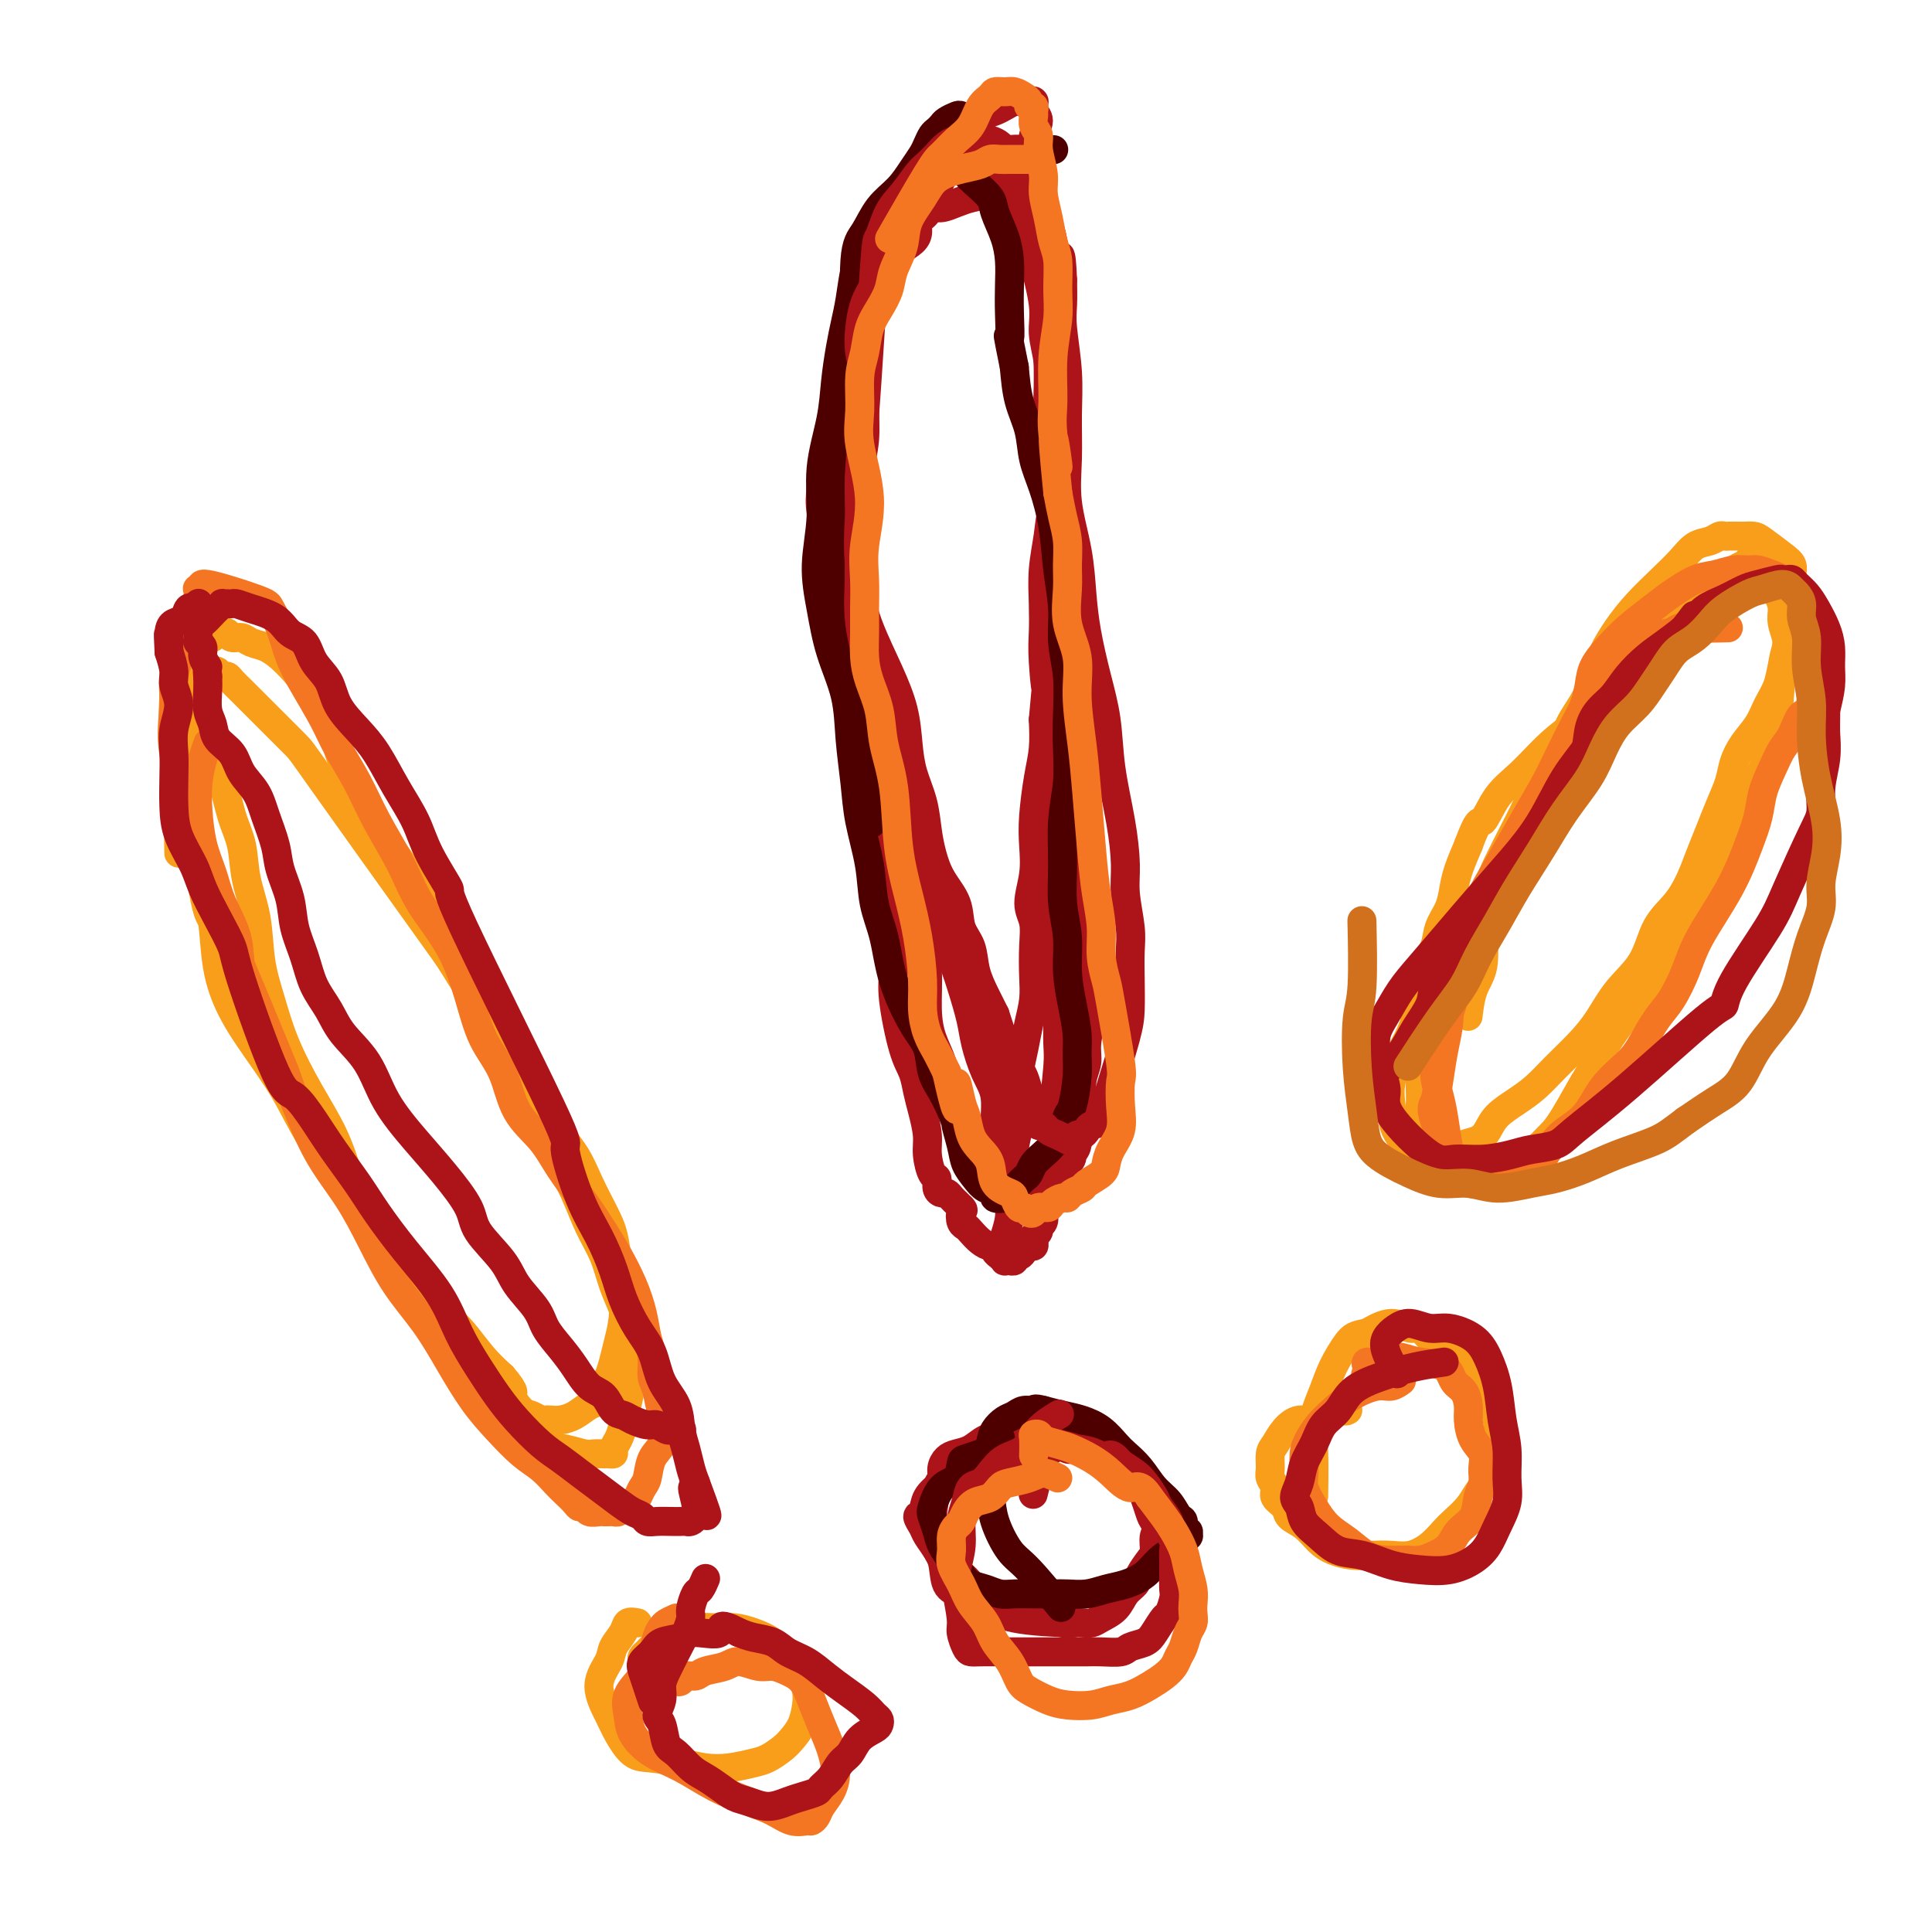 <svg viewBox='0 0 400 400' version='1.1' xmlns='http://www.w3.org/2000/svg' xmlns:xlink='http://www.w3.org/1999/xlink'><g fill='none' stroke='#AD1419' stroke-width='6' stroke-linecap='round' stroke-linejoin='round'><path d='M208,256c0.033,-0.098 0.065,-0.195 0,0c-0.065,0.195 -0.229,0.683 0,0c0.229,-0.683 0.850,-2.536 1,-4c0.150,-1.464 -0.170,-2.539 0,-4c0.170,-1.461 0.830,-3.308 1,-5c0.170,-1.692 -0.152,-3.227 0,-5c0.152,-1.773 0.776,-3.782 1,-5c0.224,-1.218 0.049,-1.644 0,-3c-0.049,-1.356 0.029,-3.643 0,-5c-0.029,-1.357 -0.165,-1.785 0,-3c0.165,-1.215 0.632,-3.216 1,-5c0.368,-1.784 0.636,-3.352 1,-5c0.364,-1.648 0.825,-3.376 1,-5c0.175,-1.624 0.065,-3.143 0,-5c-0.065,-1.857 -0.084,-4.053 0,-6c0.084,-1.947 0.270,-3.644 0,-5c-0.270,-1.356 -0.998,-2.371 -1,-4c-0.002,-1.629 0.721,-3.872 1,-6c0.279,-2.128 0.113,-4.139 0,-6c-0.113,-1.861 -0.175,-3.571 0,-6c0.175,-2.429 0.586,-5.577 1,-8c0.414,-2.423 0.833,-4.121 1,-6c0.167,-1.879 0.084,-3.940 0,-6'/><path d='M216,149c1.525,-17.626 1.336,-8.190 1,-6c-0.336,2.190 -0.819,-2.867 -1,-6c-0.181,-3.133 -0.061,-4.342 0,-6c0.061,-1.658 0.062,-3.766 0,-6c-0.062,-2.234 -0.188,-4.596 0,-7c0.188,-2.404 0.691,-4.851 1,-7c0.309,-2.149 0.422,-3.998 1,-6c0.578,-2.002 1.619,-4.155 2,-6c0.381,-1.845 0.103,-3.381 0,-5c-0.103,-1.619 -0.030,-3.320 0,-5c0.030,-1.680 0.019,-3.339 0,-5c-0.019,-1.661 -0.044,-3.325 0,-5c0.044,-1.675 0.156,-3.362 0,-5c-0.156,-1.638 -0.581,-3.226 -1,-5c-0.419,-1.774 -0.833,-3.735 -1,-5c-0.167,-1.265 -0.086,-1.833 0,-3c0.086,-1.167 0.177,-2.934 0,-4c-0.177,-1.066 -0.624,-1.430 -1,-2c-0.376,-0.570 -0.683,-1.347 -1,-2c-0.317,-0.653 -0.645,-1.184 -1,-2c-0.355,-0.816 -0.736,-1.917 -1,-3c-0.264,-1.083 -0.411,-2.149 -1,-3c-0.589,-0.851 -1.621,-1.486 -2,-2c-0.379,-0.514 -0.104,-0.908 0,-1c0.104,-0.092 0.039,0.116 0,0c-0.039,-0.116 -0.052,-0.557 0,-1c0.052,-0.443 0.167,-0.889 0,-1c-0.167,-0.111 -0.618,0.114 -1,0c-0.382,-0.114 -0.695,-0.566 -1,-1c-0.305,-0.434 -0.602,-0.850 -1,-1c-0.398,-0.150 -0.896,-0.033 -1,0c-0.104,0.033 0.188,-0.016 0,0c-0.188,0.016 -0.854,0.098 -1,0c-0.146,-0.098 0.228,-0.376 0,0c-0.228,0.376 -1.059,1.406 -2,2c-0.941,0.594 -1.992,0.750 -3,1c-1.008,0.250 -1.971,0.592 -3,1c-1.029,0.408 -2.122,0.882 -3,1c-0.878,0.118 -1.541,-0.120 -2,0c-0.459,0.120 -0.713,0.598 -1,1c-0.287,0.402 -0.607,0.726 -1,1c-0.393,0.274 -0.858,0.496 -1,1c-0.142,0.504 0.039,1.290 0,2c-0.039,0.710 -0.297,1.346 -1,2c-0.703,0.654 -1.852,1.327 -3,2'/><path d='M186,52c-0.999,1.604 -0.497,1.615 -1,2c-0.503,0.385 -2.012,1.145 -3,2c-0.988,0.855 -1.456,1.807 -2,3c-0.544,1.193 -1.164,2.628 -2,4c-0.836,1.372 -1.887,2.681 -2,4c-0.113,1.319 0.714,2.649 1,4c0.286,1.351 0.032,2.724 0,4c-0.032,1.276 0.156,2.454 0,4c-0.156,1.546 -0.658,3.459 -1,5c-0.342,1.541 -0.524,2.711 -1,4c-0.476,1.289 -1.247,2.699 -2,4c-0.753,1.301 -1.488,2.493 -2,4c-0.512,1.507 -0.803,3.328 -1,5c-0.197,1.672 -0.302,3.194 0,5c0.302,1.806 1.009,3.896 2,6c0.991,2.104 2.266,4.222 3,6c0.734,1.778 0.928,3.215 1,5c0.072,1.785 0.023,3.917 0,6c-0.023,2.083 -0.018,4.118 0,6c0.018,1.882 0.049,3.613 0,6c-0.049,2.387 -0.179,5.432 0,8c0.179,2.568 0.667,4.660 1,7c0.333,2.340 0.510,4.928 1,7c0.490,2.072 1.294,3.627 2,6c0.706,2.373 1.314,5.565 2,8c0.686,2.435 1.450,4.112 2,6c0.550,1.888 0.885,3.986 1,6c0.115,2.014 0.009,3.945 0,6c-0.009,2.055 0.077,4.233 0,6c-0.077,1.767 -0.319,3.121 0,6c0.319,2.879 1.200,7.281 2,10c0.800,2.719 1.520,3.755 2,5c0.480,1.245 0.720,2.698 1,4c0.280,1.302 0.601,2.452 1,4c0.399,1.548 0.877,3.493 1,5c0.123,1.507 -0.108,2.576 0,4c0.108,1.424 0.554,3.204 1,4c0.446,0.796 0.893,0.608 1,1c0.107,0.392 -0.125,1.363 0,2c0.125,0.637 0.607,0.941 1,1c0.393,0.059 0.696,-0.125 1,0c0.304,0.125 0.607,0.559 1,1c0.393,0.441 0.875,0.888 1,1c0.125,0.112 -0.107,-0.111 0,0c0.107,0.111 0.554,0.555 1,1'/><path d='M199,250c0.787,0.738 0.255,0.582 0,1c-0.255,0.418 -0.234,1.408 0,2c0.234,0.592 0.680,0.785 1,1c0.320,0.215 0.516,0.453 1,1c0.484,0.547 1.258,1.405 2,2c0.742,0.595 1.452,0.929 2,1c0.548,0.071 0.936,-0.121 1,0c0.064,0.121 -0.194,0.554 0,1c0.194,0.446 0.841,0.904 1,1c0.159,0.096 -0.169,-0.171 0,0c0.169,0.171 0.834,0.779 1,1c0.166,0.221 -0.166,0.055 0,0c0.166,-0.055 0.832,-0.000 1,0c0.168,0.000 -0.162,-0.055 0,0c0.162,0.055 0.817,0.221 1,0c0.183,-0.221 -0.105,-0.829 0,-1c0.105,-0.171 0.603,0.095 1,0c0.397,-0.095 0.694,-0.550 1,-1c0.306,-0.450 0.622,-0.894 1,-1c0.378,-0.106 0.818,0.126 1,0c0.182,-0.126 0.105,-0.610 0,-1c-0.105,-0.390 -0.238,-0.686 0,-1c0.238,-0.314 0.847,-0.646 1,-1c0.153,-0.354 -0.151,-0.731 0,-1c0.151,-0.269 0.757,-0.430 1,-1c0.243,-0.570 0.121,-1.548 0,-2c-0.121,-0.452 -0.242,-0.379 0,-1c0.242,-0.621 0.849,-1.938 1,-3c0.151,-1.062 -0.152,-1.870 0,-3c0.152,-1.130 0.759,-2.582 1,-4c0.241,-1.418 0.117,-2.800 0,-4c-0.117,-1.200 -0.228,-2.216 0,-5c0.228,-2.784 0.794,-7.334 1,-10c0.206,-2.666 0.051,-3.448 0,-5c-0.051,-1.552 0.000,-3.875 0,-6c-0.000,-2.125 -0.052,-4.051 0,-6c0.052,-1.949 0.206,-3.922 0,-6c-0.206,-2.078 -0.773,-4.263 -1,-6c-0.227,-1.737 -0.113,-3.028 0,-5c0.113,-1.972 0.226,-4.625 0,-7c-0.226,-2.375 -0.790,-4.471 -1,-7c-0.210,-2.529 -0.067,-5.492 0,-8c0.067,-2.508 0.056,-4.560 0,-7c-0.056,-2.440 -0.159,-5.269 0,-8c0.159,-2.731 0.579,-5.366 1,-8'/><path d='M218,142c0.172,-17.480 0.102,-8.680 0,-7c-0.102,1.680 -0.237,-3.761 0,-7c0.237,-3.239 0.845,-4.277 1,-6c0.155,-1.723 -0.143,-4.131 0,-6c0.143,-1.869 0.728,-3.199 1,-5c0.272,-1.801 0.230,-4.074 0,-6c-0.230,-1.926 -0.650,-3.503 -1,-5c-0.350,-1.497 -0.630,-2.912 -1,-5c-0.370,-2.088 -0.831,-4.850 -1,-7c-0.169,-2.150 -0.048,-3.689 0,-6c0.048,-2.311 0.023,-5.393 0,-8c-0.023,-2.607 -0.044,-4.738 0,-7c0.044,-2.262 0.151,-4.656 0,-7c-0.151,-2.344 -0.562,-4.637 -1,-7c-0.438,-2.363 -0.903,-4.796 -1,-7c-0.097,-2.204 0.175,-4.180 0,-6c-0.175,-1.820 -0.797,-3.485 -1,-5c-0.203,-1.515 0.012,-2.879 0,-4c-0.012,-1.121 -0.252,-1.998 0,-3c0.252,-1.002 0.996,-2.129 1,-3c0.004,-0.871 -0.731,-1.487 -1,-2c-0.269,-0.513 -0.071,-0.922 0,-1c0.071,-0.078 0.015,0.175 0,0c-0.015,-0.175 0.011,-0.779 0,-1c-0.011,-0.221 -0.058,-0.059 0,0c0.058,0.059 0.222,0.016 0,0c-0.222,-0.016 -0.829,-0.004 -1,0c-0.171,0.004 0.096,0.000 0,0c-0.096,-0.000 -0.553,0.003 -1,0c-0.447,-0.003 -0.882,-0.012 -1,0c-0.118,0.012 0.082,0.043 0,0c-0.082,-0.043 -0.444,-0.162 -1,0c-0.556,0.162 -1.305,0.605 -2,1c-0.695,0.395 -1.338,0.742 -2,1c-0.662,0.258 -1.345,0.428 -2,1c-0.655,0.572 -1.282,1.546 -2,2c-0.718,0.454 -1.529,0.389 -2,1c-0.471,0.611 -0.604,1.897 -1,3c-0.396,1.103 -1.054,2.023 -2,3c-0.946,0.977 -2.179,2.011 -3,3c-0.821,0.989 -1.231,1.934 -2,3c-0.769,1.066 -1.897,2.255 -3,3c-1.103,0.745 -2.182,1.047 -3,2c-0.818,0.953 -1.377,2.558 -2,4c-0.623,1.442 -1.312,2.721 -2,4'/><path d='M182,52c-3.638,5.003 -1.733,3.509 -1,4c0.733,0.491 0.295,2.966 0,5c-0.295,2.034 -0.447,3.626 -1,5c-0.553,1.374 -1.507,2.530 -2,4c-0.493,1.470 -0.526,3.255 -1,5c-0.474,1.745 -1.388,3.450 -2,5c-0.612,1.550 -0.922,2.944 -1,5c-0.078,2.056 0.074,4.774 0,7c-0.074,2.226 -0.375,3.959 0,6c0.375,2.041 1.425,4.391 2,7c0.575,2.609 0.675,5.476 1,8c0.325,2.524 0.874,4.703 1,7c0.126,2.297 -0.170,4.710 0,7c0.170,2.290 0.808,4.456 1,7c0.192,2.544 -0.062,5.467 0,8c0.062,2.533 0.440,4.678 1,7c0.560,2.322 1.302,4.822 2,7c0.698,2.178 1.353,4.033 2,6c0.647,1.967 1.286,4.047 2,6c0.714,1.953 1.502,3.779 2,6c0.498,2.221 0.707,4.837 1,7c0.293,2.163 0.669,3.873 1,6c0.331,2.127 0.617,4.672 1,7c0.383,2.328 0.862,4.439 1,7c0.138,2.561 -0.066,5.571 0,8c0.066,2.429 0.402,4.278 1,6c0.598,1.722 1.457,3.318 2,5c0.543,1.682 0.771,3.449 1,5c0.229,1.551 0.460,2.887 1,4c0.540,1.113 1.391,2.003 2,3c0.609,0.997 0.978,2.101 1,3c0.022,0.899 -0.304,1.594 0,2c0.304,0.406 1.237,0.525 2,1c0.763,0.475 1.356,1.307 2,2c0.644,0.693 1.338,1.247 2,2c0.662,0.753 1.291,1.704 2,2c0.709,0.296 1.499,-0.064 2,0c0.501,0.064 0.715,0.550 1,1c0.285,0.450 0.642,0.864 1,1c0.358,0.136 0.715,-0.004 1,0c0.285,0.004 0.496,0.153 1,0c0.504,-0.153 1.300,-0.608 2,-1c0.700,-0.392 1.304,-0.721 2,-1c0.696,-0.279 1.485,-0.508 2,-1c0.515,-0.492 0.758,-1.246 1,-2'/><path d='M221,241c1.244,-1.158 0.854,-1.551 1,-2c0.146,-0.449 0.828,-0.952 1,-2c0.172,-1.048 -0.165,-2.641 0,-4c0.165,-1.359 0.833,-2.484 1,-4c0.167,-1.516 -0.165,-3.422 0,-5c0.165,-1.578 0.829,-2.829 1,-4c0.171,-1.171 -0.149,-2.262 0,-4c0.149,-1.738 0.768,-4.122 1,-6c0.232,-1.878 0.077,-3.249 0,-5c-0.077,-1.751 -0.077,-3.881 0,-6c0.077,-2.119 0.232,-4.227 0,-6c-0.232,-1.773 -0.851,-3.210 -1,-5c-0.149,-1.790 0.171,-3.933 0,-6c-0.171,-2.067 -0.833,-4.057 -1,-6c-0.167,-1.943 0.162,-3.838 0,-6c-0.162,-2.162 -0.814,-4.592 -1,-7c-0.186,-2.408 0.095,-4.793 0,-7c-0.095,-2.207 -0.564,-4.237 -1,-7c-0.436,-2.763 -0.838,-6.260 -1,-9c-0.162,-2.740 -0.085,-4.721 0,-7c0.085,-2.279 0.177,-4.854 0,-8c-0.177,-3.146 -0.622,-6.864 -1,-10c-0.378,-3.136 -0.689,-5.691 -1,-8c-0.311,-2.309 -0.624,-4.371 -1,-7c-0.376,-2.629 -0.817,-5.826 -1,-9c-0.183,-3.174 -0.108,-6.327 0,-9c0.108,-2.673 0.249,-4.868 0,-7c-0.249,-2.132 -0.889,-4.202 -1,-6c-0.111,-1.798 0.306,-3.325 0,-6c-0.306,-2.675 -1.335,-6.498 -2,-9c-0.665,-2.502 -0.965,-3.682 -1,-5c-0.035,-1.318 0.197,-2.773 0,-4c-0.197,-1.227 -0.823,-2.227 -1,-3c-0.177,-0.773 0.093,-1.320 0,-2c-0.093,-0.680 -0.551,-1.492 -1,-2c-0.449,-0.508 -0.890,-0.713 -1,-1c-0.110,-0.287 0.111,-0.655 0,-1c-0.111,-0.345 -0.555,-0.666 -1,-1c-0.445,-0.334 -0.890,-0.682 -1,-1c-0.110,-0.318 0.115,-0.607 0,-1c-0.115,-0.393 -0.569,-0.890 -1,-1c-0.431,-0.110 -0.837,0.166 -1,0c-0.163,-0.166 -0.082,-0.776 0,-1c0.082,-0.224 0.166,-0.064 0,0c-0.166,0.064 -0.583,0.032 -1,0'/><path d='M205,31c-1.373,-2.170 -0.805,-0.593 -1,0c-0.195,0.593 -1.152,0.204 -2,0c-0.848,-0.204 -1.588,-0.222 -2,0c-0.412,0.222 -0.495,0.685 -1,1c-0.505,0.315 -1.431,0.481 -2,1c-0.569,0.519 -0.779,1.391 -1,2c-0.221,0.609 -0.452,0.955 -1,2c-0.548,1.045 -1.411,2.789 -2,4c-0.589,1.211 -0.902,1.891 -2,3c-1.098,1.109 -2.980,2.649 -4,4c-1.020,1.351 -1.177,2.515 -2,4c-0.823,1.485 -2.311,3.292 -3,5c-0.689,1.708 -0.577,3.319 -1,5c-0.423,1.681 -1.381,3.434 -2,5c-0.619,1.566 -0.900,2.944 -1,5c-0.100,2.056 -0.019,4.789 0,7c0.019,2.211 -0.023,3.901 0,6c0.023,2.099 0.111,4.607 0,7c-0.111,2.393 -0.421,4.672 -1,7c-0.579,2.328 -1.428,4.707 -2,7c-0.572,2.293 -0.869,4.500 -1,7c-0.131,2.500 -0.097,5.293 0,8c0.097,2.707 0.258,5.329 1,8c0.742,2.671 2.066,5.392 3,8c0.934,2.608 1.480,5.103 2,8c0.520,2.897 1.015,6.197 2,9c0.985,2.803 2.458,5.111 3,7c0.542,1.889 0.151,3.360 1,7c0.849,3.640 2.938,9.449 4,13c1.062,3.551 1.096,4.842 2,7c0.904,2.158 2.679,5.182 4,8c1.321,2.818 2.190,5.430 3,8c0.810,2.570 1.561,5.096 2,7c0.439,1.904 0.565,3.185 1,5c0.435,1.815 1.180,4.165 2,6c0.820,1.835 1.716,3.154 2,5c0.284,1.846 -0.043,4.218 0,6c0.043,1.782 0.455,2.972 1,4c0.545,1.028 1.224,1.892 2,3c0.776,1.108 1.650,2.459 2,3c0.350,0.541 0.175,0.270 0,0'/><path d='M207,298c0.012,-0.006 0.025,-0.012 0,0c-0.025,0.012 -0.087,0.041 0,0c0.087,-0.041 0.323,-0.151 0,0c-0.323,0.151 -1.204,0.565 -2,1c-0.796,0.435 -1.507,0.892 -2,1c-0.493,0.108 -0.767,-0.134 -1,0c-0.233,0.134 -0.423,0.643 -1,1c-0.577,0.357 -1.541,0.562 -2,1c-0.459,0.438 -0.415,1.111 -1,2c-0.585,0.889 -1.800,1.996 -3,3c-1.200,1.004 -2.386,1.906 -3,3c-0.614,1.094 -0.656,2.379 -1,3c-0.344,0.621 -0.991,0.579 -1,1c-0.009,0.421 0.620,1.306 1,2c0.380,0.694 0.509,1.196 1,2c0.491,0.804 1.342,1.911 2,3c0.658,1.089 1.124,2.162 2,3c0.876,0.838 2.162,1.442 3,2c0.838,0.558 1.228,1.072 2,2c0.772,0.928 1.925,2.272 3,3c1.075,0.728 2.074,0.840 3,1c0.926,0.160 1.781,0.369 3,1c1.219,0.631 2.802,1.686 4,2c1.198,0.314 2.012,-0.111 3,0c0.988,0.111 2.150,0.759 3,1c0.850,0.241 1.386,0.074 2,0c0.614,-0.074 1.305,-0.054 2,0c0.695,0.054 1.395,0.141 2,0c0.605,-0.141 1.117,-0.512 2,-1c0.883,-0.488 2.138,-1.093 3,-2c0.862,-0.907 1.331,-2.115 2,-3c0.669,-0.885 1.537,-1.448 2,-2c0.463,-0.552 0.521,-1.093 1,-2c0.479,-0.907 1.379,-2.179 2,-3c0.621,-0.821 0.962,-1.192 1,-2c0.038,-0.808 -0.227,-2.054 0,-3c0.227,-0.946 0.948,-1.591 1,-2c0.052,-0.409 -0.563,-0.581 -1,-1c-0.437,-0.419 -0.694,-1.085 -1,-2c-0.306,-0.915 -0.661,-2.079 -1,-3c-0.339,-0.921 -0.661,-1.598 -1,-2c-0.339,-0.402 -0.696,-0.528 -1,-1c-0.304,-0.472 -0.556,-1.292 -1,-2c-0.444,-0.708 -1.081,-1.306 -2,-2c-0.919,-0.694 -2.120,-1.484 -3,-2c-0.880,-0.516 -1.440,-0.758 -2,-1'/><path d='M227,300c-1.839,-1.896 -1.436,-1.637 -2,-2c-0.564,-0.363 -2.093,-1.348 -3,-2c-0.907,-0.652 -1.191,-0.970 -2,-1c-0.809,-0.030 -2.141,0.230 -3,0c-0.859,-0.230 -1.244,-0.949 -2,-1c-0.756,-0.051 -1.882,0.568 -3,1c-1.118,0.432 -2.228,0.679 -3,1c-0.772,0.321 -1.204,0.715 -2,1c-0.796,0.285 -1.954,0.460 -3,1c-1.046,0.540 -1.978,1.444 -3,2c-1.022,0.556 -2.133,0.765 -3,1c-0.867,0.235 -1.489,0.498 -2,1c-0.511,0.502 -0.909,1.243 -1,2c-0.091,0.757 0.126,1.530 0,2c-0.126,0.470 -0.596,0.637 -1,2c-0.404,1.363 -0.741,3.923 -1,6c-0.259,2.077 -0.441,3.672 0,5c0.441,1.328 1.503,2.391 2,4c0.497,1.609 0.429,3.766 1,5c0.571,1.234 1.780,1.546 3,2c1.220,0.454 2.451,1.049 4,2c1.549,0.951 3.417,2.256 7,3c3.583,0.744 8.881,0.927 11,1c2.119,0.073 1.060,0.037 0,0'/></g>
<g fill='none' stroke='#4E0000' stroke-width='6' stroke-linecap='round' stroke-linejoin='round'><path d='M218,31c-0.048,0.002 -0.096,0.004 0,0c0.096,-0.004 0.337,-0.016 0,0c-0.337,0.016 -1.251,0.058 -2,0c-0.749,-0.058 -1.332,-0.218 -2,0c-0.668,0.218 -1.422,0.814 -3,1c-1.578,0.186 -3.980,-0.039 -6,0c-2.020,0.039 -3.657,0.343 -5,1c-1.343,0.657 -2.392,1.669 -3,2c-0.608,0.331 -0.775,-0.019 -1,0c-0.225,0.019 -0.509,0.405 -1,1c-0.491,0.595 -1.188,1.397 -2,2c-0.812,0.603 -1.737,1.005 -3,2c-1.263,0.995 -2.863,2.583 -4,4c-1.137,1.417 -1.810,2.664 -3,4c-1.190,1.336 -2.896,2.760 -4,4c-1.104,1.240 -1.606,2.296 -2,4c-0.394,1.704 -0.682,4.054 -1,6c-0.318,1.946 -0.668,3.486 -1,5c-0.332,1.514 -0.648,3.002 -1,5c-0.352,1.998 -0.740,4.506 -1,7c-0.260,2.494 -0.393,4.975 -1,8c-0.607,3.025 -1.689,6.595 -2,10c-0.311,3.405 0.148,6.644 0,10c-0.148,3.356 -0.902,6.827 -1,10c-0.098,3.173 0.460,6.047 1,9c0.540,2.953 1.061,5.983 2,9c0.939,3.017 2.297,6.019 3,9c0.703,2.981 0.751,5.941 1,9c0.249,3.059 0.700,6.219 1,9c0.300,2.781 0.449,5.184 1,8c0.551,2.816 1.505,6.045 2,9c0.495,2.955 0.532,5.636 1,8c0.468,2.364 1.367,4.411 2,7c0.633,2.589 0.999,5.721 2,9c1.001,3.279 2.639,6.705 4,9c1.361,2.295 2.447,3.461 3,5c0.553,1.539 0.572,3.453 1,5c0.428,1.547 1.265,2.728 2,4c0.735,1.272 1.367,2.636 2,4'/><path d='M197,230c2.650,7.143 1.276,3.500 1,3c-0.276,-0.500 0.547,2.142 1,4c0.453,1.858 0.536,2.932 1,4c0.464,1.068 1.308,2.129 2,3c0.692,0.871 1.232,1.551 2,2c0.768,0.449 1.764,0.667 2,1c0.236,0.333 -0.288,0.780 0,1c0.288,0.220 1.386,0.213 2,0c0.614,-0.213 0.742,-0.634 1,-1c0.258,-0.366 0.646,-0.678 1,-1c0.354,-0.322 0.675,-0.653 1,-1c0.325,-0.347 0.653,-0.711 1,-1c0.347,-0.289 0.713,-0.503 1,-1c0.287,-0.497 0.497,-1.279 1,-2c0.503,-0.721 1.300,-1.383 2,-2c0.700,-0.617 1.302,-1.189 2,-2c0.698,-0.811 1.493,-1.862 2,-3c0.507,-1.138 0.725,-2.364 1,-3c0.275,-0.636 0.607,-0.681 1,-2c0.393,-1.319 0.847,-3.911 1,-6c0.153,-2.089 0.003,-3.673 0,-5c-0.003,-1.327 0.139,-2.396 0,-4c-0.139,-1.604 -0.559,-3.741 -1,-6c-0.441,-2.259 -0.904,-4.639 -1,-7c-0.096,-2.361 0.174,-4.702 0,-7c-0.174,-2.298 -0.793,-4.552 -1,-7c-0.207,-2.448 -0.003,-5.089 0,-8c0.003,-2.911 -0.194,-6.093 0,-9c0.194,-2.907 0.780,-5.538 1,-8c0.220,-2.462 0.074,-4.753 0,-7c-0.074,-2.247 -0.076,-4.449 0,-7c0.076,-2.551 0.228,-5.449 0,-8c-0.228,-2.551 -0.837,-4.754 -1,-7c-0.163,-2.246 0.121,-4.535 0,-7c-0.121,-2.465 -0.647,-5.106 -1,-8c-0.353,-2.894 -0.532,-6.043 -1,-9c-0.468,-2.957 -1.225,-5.723 -2,-8c-0.775,-2.277 -1.569,-4.064 -2,-6c-0.431,-1.936 -0.501,-4.021 -1,-6c-0.499,-1.979 -1.428,-3.851 -2,-6c-0.572,-2.149 -0.786,-4.574 -1,-7'/><path d='M210,76c-1.774,-8.871 -1.209,-6.048 -1,-6c0.209,0.048 0.063,-2.679 0,-5c-0.063,-2.321 -0.042,-4.234 0,-6c0.042,-1.766 0.107,-3.383 0,-5c-0.107,-1.617 -0.385,-3.234 -1,-5c-0.615,-1.766 -1.566,-3.680 -2,-5c-0.434,-1.320 -0.351,-2.045 -1,-3c-0.649,-0.955 -2.030,-2.139 -3,-3c-0.970,-0.861 -1.529,-1.399 -2,-2c-0.471,-0.601 -0.854,-1.264 -1,-2c-0.146,-0.736 -0.053,-1.545 0,-2c0.053,-0.455 0.068,-0.555 0,-1c-0.068,-0.445 -0.218,-1.233 0,-2c0.218,-0.767 0.802,-1.513 1,-2c0.198,-0.487 0.008,-0.716 0,-1c-0.008,-0.284 0.167,-0.623 0,-1c-0.167,-0.377 -0.675,-0.791 -1,-1c-0.325,-0.209 -0.468,-0.211 -1,0c-0.532,0.211 -1.452,0.637 -2,1c-0.548,0.363 -0.724,0.663 -1,1c-0.276,0.337 -0.654,0.711 -1,1c-0.346,0.289 -0.661,0.492 -1,1c-0.339,0.508 -0.702,1.320 -1,2c-0.298,0.680 -0.530,1.228 -1,2c-0.470,0.772 -1.177,1.767 -2,3c-0.823,1.233 -1.761,2.703 -3,4c-1.239,1.297 -2.779,2.420 -4,4c-1.221,1.580 -2.124,3.618 -3,5c-0.876,1.382 -1.726,2.108 -2,6c-0.274,3.892 0.028,10.948 0,15c-0.028,4.052 -0.388,5.099 -1,8c-0.612,2.901 -1.478,7.657 -2,11c-0.522,3.343 -0.700,5.273 -1,8c-0.300,2.727 -0.721,6.251 -1,10c-0.279,3.749 -0.417,7.723 0,12c0.417,4.277 1.390,8.858 2,13c0.610,4.142 0.856,7.846 2,15c1.144,7.154 3.184,17.758 4,22c0.816,4.242 0.408,2.121 0,0'/><path d='M207,298c-0.050,0.055 -0.101,0.109 0,0c0.101,-0.109 0.353,-0.382 0,0c-0.353,0.382 -1.311,1.419 -2,2c-0.689,0.581 -1.108,0.706 -2,1c-0.892,0.294 -2.257,0.758 -3,1c-0.743,0.242 -0.865,0.262 -1,1c-0.135,0.738 -0.282,2.192 -1,3c-0.718,0.808 -2.008,0.968 -3,2c-0.992,1.032 -1.685,2.937 -2,4c-0.315,1.063 -0.250,1.285 0,2c0.250,0.715 0.685,1.921 1,3c0.315,1.079 0.510,2.029 1,3c0.490,0.971 1.275,1.963 2,3c0.725,1.037 1.390,2.120 2,3c0.610,0.880 1.166,1.556 2,2c0.834,0.444 1.945,0.655 3,1c1.055,0.345 2.052,0.824 3,1c0.948,0.176 1.845,0.048 3,0c1.155,-0.048 2.566,-0.016 4,0c1.434,0.016 2.889,0.016 4,0c1.111,-0.016 1.876,-0.048 3,0c1.124,0.048 2.607,0.175 4,0c1.393,-0.175 2.695,-0.654 4,-1c1.305,-0.346 2.611,-0.561 4,-1c1.389,-0.439 2.859,-1.101 4,-2c1.141,-0.899 1.951,-2.033 3,-3c1.049,-0.967 2.338,-1.766 3,-2c0.662,-0.234 0.699,0.096 1,0c0.301,-0.096 0.866,-0.618 1,-1c0.134,-0.382 -0.164,-0.622 0,-1c0.164,-0.378 0.791,-0.893 1,-1c0.209,-0.107 0.001,0.194 0,0c-0.001,-0.194 0.205,-0.884 0,-1c-0.205,-0.116 -0.820,0.343 -1,0c-0.180,-0.343 0.076,-1.488 0,-2c-0.076,-0.512 -0.486,-0.392 -1,-1c-0.514,-0.608 -1.134,-1.944 -2,-3c-0.866,-1.056 -1.977,-1.834 -3,-3c-1.023,-1.166 -1.956,-2.722 -3,-4c-1.044,-1.278 -2.197,-2.279 -3,-3c-0.803,-0.721 -1.257,-1.163 -2,-2c-0.743,-0.837 -1.777,-2.070 -3,-3c-1.223,-0.930 -2.637,-1.558 -4,-2c-1.363,-0.442 -2.675,-0.698 -4,-1c-1.325,-0.302 -2.662,-0.651 -4,-1'/><path d='M216,292c-2.214,-0.605 -1.749,-0.118 -2,0c-0.251,0.118 -1.219,-0.134 -2,0c-0.781,0.134 -1.377,0.653 -2,1c-0.623,0.347 -1.274,0.521 -2,1c-0.726,0.479 -1.528,1.262 -2,2c-0.472,0.738 -0.615,1.430 -1,3c-0.385,1.570 -1.012,4.019 -1,6c0.012,1.981 0.663,3.495 1,5c0.337,1.505 0.361,3.000 1,5c0.639,2.000 1.893,4.505 3,6c1.107,1.495 2.067,1.979 4,4c1.933,2.021 4.838,5.577 6,7c1.162,1.423 0.581,0.711 0,0'/></g>
<g fill='none' stroke='#AD1419' stroke-width='6' stroke-linecap='round' stroke-linejoin='round'><path d='M213,31c0.360,0.032 0.721,0.064 0,0c-0.721,-0.064 -2.522,-0.225 -4,0c-1.478,0.225 -2.633,0.835 -4,1c-1.367,0.165 -2.948,-0.114 -4,0c-1.052,0.114 -1.577,0.622 -2,1c-0.423,0.378 -0.744,0.625 -1,1c-0.256,0.375 -0.445,0.880 -1,1c-0.555,0.120 -1.475,-0.143 -2,0c-0.525,0.143 -0.654,0.691 -1,2c-0.346,1.309 -0.907,3.378 -2,5c-1.093,1.622 -2.716,2.796 -4,4c-1.284,1.204 -2.228,2.439 -3,4c-0.772,1.561 -1.371,3.449 -2,5c-0.629,1.551 -1.289,2.766 -2,4c-0.711,1.234 -1.473,2.487 -2,4c-0.527,1.513 -0.820,3.284 -1,5c-0.180,1.716 -0.248,3.376 0,5c0.248,1.624 0.813,3.212 1,5c0.187,1.788 -0.002,3.777 0,6c0.002,2.223 0.196,4.679 0,7c-0.196,2.321 -0.780,4.508 -1,7c-0.220,2.492 -0.075,5.290 0,8c0.075,2.710 0.079,5.331 0,8c-0.079,2.669 -0.242,5.384 0,8c0.242,2.616 0.890,5.132 2,8c1.110,2.868 2.682,6.089 4,9c1.318,2.911 2.381,5.513 3,8c0.619,2.487 0.795,4.860 1,7c0.205,2.140 0.438,4.049 1,6c0.562,1.951 1.454,3.945 2,6c0.546,2.055 0.747,4.170 1,6c0.253,1.830 0.558,3.373 1,5c0.442,1.627 1.021,3.337 2,5c0.979,1.663 2.359,3.281 3,5c0.641,1.719 0.542,3.541 1,5c0.458,1.459 1.473,2.556 2,4c0.527,1.444 0.565,3.235 1,5c0.435,1.765 1.267,3.504 2,5c0.733,1.496 1.366,2.748 2,4'/><path d='M206,210c4.693,14.557 2.424,6.950 2,5c-0.424,-1.950 0.997,1.757 2,4c1.003,2.243 1.588,3.020 2,4c0.412,0.980 0.650,2.161 1,3c0.350,0.839 0.812,1.334 1,2c0.188,0.666 0.102,1.503 0,2c-0.102,0.497 -0.220,0.654 0,1c0.220,0.346 0.779,0.880 1,1c0.221,0.120 0.103,-0.175 0,0c-0.103,0.175 -0.192,0.821 0,1c0.192,0.179 0.663,-0.110 1,0c0.337,0.110 0.538,0.619 1,1c0.462,0.381 1.184,0.634 2,1c0.816,0.366 1.724,0.845 2,1c0.276,0.155 -0.080,-0.014 0,0c0.080,0.014 0.598,0.210 1,0c0.402,-0.210 0.689,-0.828 1,-1c0.311,-0.172 0.647,0.102 1,0c0.353,-0.102 0.722,-0.580 1,-1c0.278,-0.420 0.463,-0.783 1,-1c0.537,-0.217 1.426,-0.289 2,-1c0.574,-0.711 0.833,-2.061 1,-3c0.167,-0.939 0.241,-1.468 1,-4c0.759,-2.532 2.205,-7.066 3,-10c0.795,-2.934 0.941,-4.269 1,-6c0.059,-1.731 0.030,-3.859 0,-6c-0.030,-2.141 -0.063,-4.294 0,-6c0.063,-1.706 0.220,-2.966 0,-5c-0.220,-2.034 -0.818,-4.841 -1,-7c-0.182,-2.159 0.050,-3.669 0,-6c-0.050,-2.331 -0.384,-5.482 -1,-9c-0.616,-3.518 -1.513,-7.403 -2,-11c-0.487,-3.597 -0.563,-6.905 -1,-10c-0.437,-3.095 -1.235,-5.977 -2,-9c-0.765,-3.023 -1.497,-6.188 -2,-9c-0.503,-2.812 -0.776,-5.270 -1,-8c-0.224,-2.730 -0.399,-5.731 -1,-9c-0.601,-3.269 -1.629,-6.807 -2,-10c-0.371,-3.193 -0.085,-6.040 0,-9c0.085,-2.960 -0.030,-6.034 0,-9c0.030,-2.966 0.204,-5.826 0,-9c-0.204,-3.174 -0.786,-6.662 -1,-9c-0.214,-2.338 -0.061,-3.525 0,-5c0.061,-1.475 0.031,-3.237 0,-5'/><path d='M220,58c-0.333,-7.829 -0.667,-4.401 -1,-4c-0.333,0.401 -0.667,-2.224 -1,-4c-0.333,-1.776 -0.667,-2.703 -1,-4c-0.333,-1.297 -0.667,-2.963 -1,-4c-0.333,-1.037 -0.667,-1.444 -1,-2c-0.333,-0.556 -0.666,-1.262 -1,-2c-0.334,-0.738 -0.668,-1.507 -1,-2c-0.332,-0.493 -0.663,-0.711 -1,-1c-0.337,-0.289 -0.682,-0.651 -1,-1c-0.318,-0.349 -0.609,-0.685 -1,-1c-0.391,-0.315 -0.881,-0.610 -1,-1c-0.119,-0.390 0.134,-0.875 0,-1c-0.134,-0.125 -0.656,0.110 -1,0c-0.344,-0.110 -0.512,-0.565 -1,-1c-0.488,-0.435 -1.297,-0.848 -2,-1c-0.703,-0.152 -1.301,-0.041 -2,0c-0.699,0.041 -1.500,0.013 -2,0c-0.500,-0.013 -0.700,-0.012 -1,0c-0.300,0.012 -0.699,0.034 -1,0c-0.301,-0.034 -0.502,-0.124 -1,0c-0.498,0.124 -1.291,0.462 -2,1c-0.709,0.538 -1.334,1.275 -2,2c-0.666,0.725 -1.373,1.439 -2,2c-0.627,0.561 -1.175,0.968 -2,2c-0.825,1.032 -1.926,2.688 -3,4c-1.074,1.312 -2.120,2.278 -3,4c-0.880,1.722 -1.595,4.199 -2,5c-0.405,0.801 -0.500,-0.076 -1,7c-0.500,7.076 -1.404,22.103 -2,30c-0.596,7.897 -0.884,8.665 -1,11c-0.116,2.335 -0.062,6.239 0,10c0.062,3.761 0.130,7.379 0,11c-0.130,3.621 -0.459,7.246 0,11c0.459,3.754 1.704,7.638 3,12c1.296,4.362 2.642,9.203 4,14c1.358,4.797 2.730,9.551 4,14c1.270,4.449 2.440,8.593 4,13c1.560,4.407 3.511,9.078 5,13c1.489,3.922 2.516,7.094 5,13c2.484,5.906 6.424,14.544 8,18c1.576,3.456 0.788,1.728 0,0'/><path d='M219,293c-0.104,0.061 -0.208,0.123 0,0c0.208,-0.123 0.729,-0.430 0,0c-0.729,0.430 -2.709,1.597 -4,3c-1.291,1.403 -1.894,3.043 -3,4c-1.106,0.957 -2.716,1.231 -4,2c-1.284,0.769 -2.243,2.031 -3,3c-0.757,0.969 -1.312,1.643 -2,2c-0.688,0.357 -1.508,0.395 -2,1c-0.492,0.605 -0.655,1.776 -1,3c-0.345,1.224 -0.873,2.502 -1,4c-0.127,1.498 0.147,3.215 0,5c-0.147,1.785 -0.716,3.637 -1,5c-0.284,1.363 -0.284,2.236 0,4c0.284,1.764 0.851,4.420 1,6c0.149,1.580 -0.121,2.084 0,3c0.121,0.916 0.632,2.246 1,3c0.368,0.754 0.594,0.934 1,1c0.406,0.066 0.992,0.018 2,0c1.008,-0.018 2.437,-0.005 4,0c1.563,0.005 3.260,0.001 5,0c1.740,-0.001 3.524,0.001 5,0c1.476,-0.001 2.645,-0.003 4,0c1.355,0.003 2.895,0.012 4,0c1.105,-0.012 1.776,-0.046 3,0c1.224,0.046 3.000,0.173 4,0c1.000,-0.173 1.223,-0.646 2,-1c0.777,-0.354 2.107,-0.588 3,-1c0.893,-0.412 1.350,-1.002 2,-2c0.650,-0.998 1.495,-2.404 2,-3c0.505,-0.596 0.671,-0.382 1,-1c0.329,-0.618 0.820,-2.067 1,-3c0.180,-0.933 0.048,-1.348 0,-2c-0.048,-0.652 -0.013,-1.540 0,-2c0.013,-0.460 0.005,-0.493 0,-1c-0.005,-0.507 -0.006,-1.487 0,-2c0.006,-0.513 0.017,-0.559 0,-1c-0.017,-0.441 -0.064,-1.277 0,-2c0.064,-0.723 0.239,-1.333 0,-2c-0.239,-0.667 -0.893,-1.390 -1,-2c-0.107,-0.610 0.334,-1.108 0,-2c-0.334,-0.892 -1.443,-2.178 -2,-3c-0.557,-0.822 -0.562,-1.179 -1,-2c-0.438,-0.821 -1.310,-2.106 -2,-3c-0.690,-0.894 -1.197,-1.398 -2,-2c-0.803,-0.602 -1.901,-1.301 -3,-2'/><path d='M232,303c-2.318,-2.968 -2.614,-1.389 -3,-1c-0.386,0.389 -0.863,-0.414 -2,-1c-1.137,-0.586 -2.936,-0.956 -4,-1c-1.064,-0.044 -1.394,0.237 -2,0c-0.606,-0.237 -1.486,-0.992 -2,-1c-0.514,-0.008 -0.660,0.730 -1,1c-0.340,0.270 -0.875,0.073 -1,0c-0.125,-0.073 0.160,-0.023 0,0c-0.160,0.023 -0.765,0.017 -1,0c-0.235,-0.017 -0.102,-0.046 0,0c0.102,0.046 0.172,0.167 0,1c-0.172,0.833 -0.585,2.378 -1,4c-0.415,1.622 -0.833,3.321 -1,4c-0.167,0.679 -0.084,0.340 0,0'/></g>
<g fill='none' stroke='#F47623' stroke-width='6' stroke-linecap='round' stroke-linejoin='round'><path d='M214,33c-0.002,-0.000 -0.003,-0.000 0,0c0.003,0.000 0.012,0.000 0,0c-0.012,-0.000 -0.045,-0.000 0,0c0.045,0.000 0.166,0.000 0,0c-0.166,-0.000 -0.621,-0.000 -1,0c-0.379,0.000 -0.682,0.000 -1,0c-0.318,-0.000 -0.652,-0.001 -1,0c-0.348,0.001 -0.711,0.003 -1,0c-0.289,-0.003 -0.505,-0.012 -1,0c-0.495,0.012 -1.270,0.046 -2,0c-0.730,-0.046 -1.416,-0.173 -2,0c-0.584,0.173 -1.067,0.646 -2,1c-0.933,0.354 -2.315,0.589 -4,1c-1.685,0.411 -3.674,0.998 -5,2c-1.326,1.002 -1.990,2.420 -3,4c-1.010,1.580 -2.367,3.321 -3,5c-0.633,1.679 -0.540,3.294 -1,5c-0.460,1.706 -1.471,3.502 -2,5c-0.529,1.498 -0.577,2.698 -1,4c-0.423,1.302 -1.223,2.707 -2,4c-0.777,1.293 -1.531,2.476 -2,4c-0.469,1.524 -0.653,3.390 -1,5c-0.347,1.610 -0.857,2.964 -1,5c-0.143,2.036 0.081,4.756 0,7c-0.081,2.244 -0.467,4.014 0,7c0.467,2.986 1.785,7.189 2,11c0.215,3.811 -0.675,7.228 -1,10c-0.325,2.772 -0.085,4.897 0,7c0.085,2.103 0.016,4.185 0,6c-0.016,1.815 0.022,3.364 0,5c-0.022,1.636 -0.104,3.359 0,5c0.104,1.641 0.394,3.201 1,5c0.606,1.799 1.527,3.836 2,6c0.473,2.164 0.497,4.455 1,7c0.503,2.545 1.484,5.344 2,9c0.516,3.656 0.569,8.167 1,12c0.431,3.833 1.242,6.986 2,10c0.758,3.014 1.463,5.887 2,9c0.537,3.113 0.906,6.464 1,9c0.094,2.536 -0.088,4.257 0,6c0.088,1.743 0.447,3.508 1,5c0.553,1.492 1.301,2.712 2,4c0.699,1.288 1.350,2.644 2,4'/><path d='M196,222c3.036,13.836 2.125,5.426 2,3c-0.125,-2.426 0.534,1.134 1,3c0.466,1.866 0.739,2.040 1,3c0.261,0.960 0.511,2.705 1,4c0.489,1.295 1.216,2.138 2,3c0.784,0.862 1.625,1.741 2,3c0.375,1.259 0.286,2.897 1,4c0.714,1.103 2.233,1.672 3,2c0.767,0.328 0.783,0.415 1,1c0.217,0.585 0.634,1.670 1,2c0.366,0.330 0.679,-0.093 1,0c0.321,0.093 0.648,0.702 1,1c0.352,0.298 0.728,0.286 1,0c0.272,-0.286 0.440,-0.846 1,-1c0.560,-0.154 1.511,0.100 2,0c0.489,-0.100 0.517,-0.552 1,-1c0.483,-0.448 1.423,-0.893 2,-1c0.577,-0.107 0.792,0.123 1,0c0.208,-0.123 0.409,-0.599 1,-1c0.591,-0.401 1.572,-0.729 2,-1c0.428,-0.271 0.304,-0.487 1,-1c0.696,-0.513 2.211,-1.325 3,-2c0.789,-0.675 0.852,-1.214 1,-2c0.148,-0.786 0.381,-1.819 1,-3c0.619,-1.181 1.623,-2.512 2,-4c0.377,-1.488 0.126,-3.135 0,-5c-0.126,-1.865 -0.129,-3.950 0,-5c0.129,-1.050 0.389,-1.065 0,-4c-0.389,-2.935 -1.428,-8.788 -2,-12c-0.572,-3.212 -0.678,-3.781 -1,-5c-0.322,-1.219 -0.860,-3.089 -1,-5c-0.140,-1.911 0.118,-3.865 0,-6c-0.118,-2.135 -0.610,-4.452 -1,-7c-0.390,-2.548 -0.677,-5.327 -1,-9c-0.323,-3.673 -0.683,-8.241 -1,-12c-0.317,-3.759 -0.593,-6.711 -1,-10c-0.407,-3.289 -0.947,-6.917 -1,-10c-0.053,-3.083 0.379,-5.622 0,-8c-0.379,-2.378 -1.569,-4.596 -2,-7c-0.431,-2.404 -0.105,-4.995 0,-7c0.105,-2.005 -0.013,-3.424 0,-5c0.013,-1.576 0.157,-3.309 0,-5c-0.157,-1.691 -0.616,-3.340 -1,-5c-0.384,-1.660 -0.692,-3.330 -1,-5'/><path d='M219,102c-1.949,-19.332 -0.322,-8.662 0,-6c0.322,2.662 -0.660,-2.684 -1,-6c-0.340,-3.316 -0.038,-4.603 0,-7c0.038,-2.397 -0.189,-5.903 0,-9c0.189,-3.097 0.794,-5.783 1,-8c0.206,-2.217 0.013,-3.965 0,-6c-0.013,-2.035 0.155,-4.356 0,-6c-0.155,-1.644 -0.634,-2.611 -1,-4c-0.366,-1.389 -0.619,-3.201 -1,-5c-0.381,-1.799 -0.891,-3.584 -1,-5c-0.109,-1.416 0.181,-2.463 0,-4c-0.181,-1.537 -0.833,-3.563 -1,-5c-0.167,-1.437 0.153,-2.284 0,-3c-0.153,-0.716 -0.777,-1.301 -1,-2c-0.223,-0.699 -0.045,-1.511 0,-2c0.045,-0.489 -0.043,-0.656 0,-1c0.043,-0.344 0.216,-0.867 0,-1c-0.216,-0.133 -0.820,0.122 -1,0c-0.180,-0.122 0.064,-0.622 0,-1c-0.064,-0.378 -0.436,-0.635 -1,-1c-0.564,-0.365 -1.320,-0.840 -2,-1c-0.680,-0.160 -1.284,-0.006 -2,0c-0.716,0.006 -1.545,-0.137 -2,0c-0.455,0.137 -0.535,0.555 -1,1c-0.465,0.445 -1.316,0.917 -2,2c-0.684,1.083 -1.200,2.776 -2,4c-0.800,1.224 -1.883,1.980 -3,3c-1.117,1.020 -2.269,2.304 -3,3c-0.731,0.696 -1.043,0.803 -3,4c-1.957,3.197 -5.559,9.485 -7,12c-1.441,2.515 -0.720,1.258 0,0'/><path d='M219,306c-1.036,-0.510 -2.072,-1.019 -3,-1c-0.928,0.019 -1.747,0.568 -3,1c-1.253,0.432 -2.941,0.748 -4,1c-1.059,0.252 -1.488,0.438 -2,1c-0.512,0.562 -1.107,1.498 -2,2c-0.893,0.502 -2.086,0.570 -3,1c-0.914,0.430 -1.551,1.220 -2,2c-0.449,0.780 -0.710,1.548 -1,2c-0.290,0.452 -0.607,0.588 -1,1c-0.393,0.412 -0.861,1.099 -1,2c-0.139,0.901 0.050,2.015 0,3c-0.050,0.985 -0.338,1.841 0,3c0.338,1.159 1.301,2.619 2,4c0.699,1.381 1.132,2.681 2,4c0.868,1.319 2.170,2.657 3,4c0.830,1.343 1.187,2.692 2,4c0.813,1.308 2.081,2.575 3,4c0.919,1.425 1.488,3.010 2,4c0.512,0.990 0.969,1.387 2,2c1.031,0.613 2.638,1.444 4,2c1.362,0.556 2.479,0.837 4,1c1.521,0.163 3.447,0.210 5,0c1.553,-0.210 2.735,-0.675 4,-1c1.265,-0.325 2.615,-0.510 4,-1c1.385,-0.490 2.805,-1.285 4,-2c1.195,-0.715 2.165,-1.350 3,-2c0.835,-0.650 1.534,-1.315 2,-2c0.466,-0.685 0.699,-1.391 1,-2c0.301,-0.609 0.669,-1.121 1,-2c0.331,-0.879 0.626,-2.124 1,-3c0.374,-0.876 0.829,-1.381 1,-2c0.171,-0.619 0.058,-1.351 0,-2c-0.058,-0.649 -0.060,-1.216 0,-2c0.060,-0.784 0.183,-1.784 0,-3c-0.183,-1.216 -0.670,-2.649 -1,-4c-0.330,-1.351 -0.501,-2.620 -1,-4c-0.499,-1.380 -1.327,-2.872 -2,-4c-0.673,-1.128 -1.192,-1.894 -2,-3c-0.808,-1.106 -1.904,-2.553 -3,-4'/><path d='M238,310c-2.106,-3.251 -2.870,-1.879 -4,-2c-1.130,-0.121 -2.625,-1.734 -4,-3c-1.375,-1.266 -2.630,-2.185 -4,-3c-1.370,-0.815 -2.854,-1.525 -4,-2c-1.146,-0.475 -1.953,-0.715 -3,-1c-1.047,-0.285 -2.333,-0.615 -3,-1c-0.667,-0.385 -0.715,-0.824 -1,-1c-0.285,-0.176 -0.808,-0.088 -1,0c-0.192,0.088 -0.052,0.178 0,1c0.052,0.822 0.015,2.378 0,3c-0.015,0.622 -0.007,0.311 0,0'/></g>
<g fill='none' stroke='#F99E1B' stroke-width='6' stroke-linecap='round' stroke-linejoin='round'><path d='M304,210c0.014,-0.125 0.028,-0.249 0,0c-0.028,0.249 -0.099,0.872 0,0c0.099,-0.872 0.369,-3.240 1,-5c0.631,-1.760 1.624,-2.913 2,-5c0.376,-2.087 0.134,-5.109 0,-7c-0.134,-1.891 -0.160,-2.650 0,-4c0.160,-1.350 0.506,-3.290 1,-5c0.494,-1.710 1.137,-3.191 2,-5c0.863,-1.809 1.945,-3.946 3,-6c1.055,-2.054 2.082,-4.026 3,-6c0.918,-1.974 1.726,-3.952 3,-6c1.274,-2.048 3.012,-4.168 4,-6c0.988,-1.832 1.226,-3.378 2,-5c0.774,-1.622 2.085,-3.321 3,-5c0.915,-1.679 1.434,-3.337 2,-5c0.566,-1.663 1.180,-3.330 2,-5c0.820,-1.670 1.847,-3.344 3,-5c1.153,-1.656 2.434,-3.294 4,-5c1.566,-1.706 3.417,-3.480 5,-5c1.583,-1.520 2.896,-2.785 4,-4c1.104,-1.215 1.997,-2.378 3,-3c1.003,-0.622 2.115,-0.703 3,-1c0.885,-0.297 1.543,-0.812 2,-1c0.457,-0.188 0.714,-0.050 1,0c0.286,0.050 0.600,0.014 1,0c0.400,-0.014 0.884,-0.004 1,0c0.116,0.004 -0.137,0.002 0,0c0.137,-0.002 0.663,-0.005 1,0c0.337,0.005 0.487,0.018 1,0c0.513,-0.018 1.391,-0.065 2,0c0.609,0.065 0.948,0.244 2,1c1.052,0.756 2.818,2.088 4,3c1.182,0.912 1.781,1.402 2,2c0.219,0.598 0.060,1.303 0,2c-0.060,0.697 -0.019,1.386 0,2c0.019,0.614 0.015,1.154 0,2c-0.015,0.846 -0.043,1.997 0,3c0.043,1.003 0.155,1.858 0,3c-0.155,1.142 -0.578,2.571 -1,4'/><path d='M370,133c-0.347,3.416 -0.715,3.957 -1,5c-0.285,1.043 -0.486,2.589 -1,4c-0.514,1.411 -1.341,2.687 -2,4c-0.659,1.313 -1.149,2.664 -2,4c-0.851,1.336 -2.062,2.656 -3,4c-0.938,1.344 -1.602,2.711 -2,4c-0.398,1.289 -0.529,2.500 -1,4c-0.471,1.500 -1.283,3.289 -2,5c-0.717,1.711 -1.340,3.343 -2,5c-0.660,1.657 -1.357,3.337 -2,5c-0.643,1.663 -1.231,3.307 -2,5c-0.769,1.693 -1.717,3.435 -3,5c-1.283,1.565 -2.901,2.952 -4,5c-1.099,2.048 -1.679,4.757 -3,7c-1.321,2.243 -3.381,4.022 -5,6c-1.619,1.978 -2.795,4.157 -4,6c-1.205,1.843 -2.438,3.350 -4,5c-1.562,1.650 -3.454,3.443 -5,5c-1.546,1.557 -2.744,2.879 -4,4c-1.256,1.121 -2.568,2.040 -4,3c-1.432,0.960 -2.985,1.959 -4,3c-1.015,1.041 -1.492,2.122 -2,3c-0.508,0.878 -1.046,1.552 -2,2c-0.954,0.448 -2.325,0.671 -3,1c-0.675,0.329 -0.653,0.766 -1,1c-0.347,0.234 -1.063,0.267 -2,0c-0.937,-0.267 -2.094,-0.834 -3,-1c-0.906,-0.166 -1.559,0.068 -2,0c-0.441,-0.068 -0.668,-0.437 -1,-1c-0.332,-0.563 -0.767,-1.318 -1,-2c-0.233,-0.682 -0.262,-1.291 0,-2c0.262,-0.709 0.817,-1.519 1,-3c0.183,-1.481 -0.004,-3.635 0,-5c0.004,-1.365 0.201,-1.942 0,-3c-0.201,-1.058 -0.798,-2.597 -1,-4c-0.202,-1.403 -0.009,-2.671 0,-4c0.009,-1.329 -0.167,-2.718 0,-4c0.167,-1.282 0.679,-2.457 1,-4c0.321,-1.543 0.453,-3.455 1,-5c0.547,-1.545 1.508,-2.723 2,-4c0.492,-1.277 0.516,-2.654 1,-4c0.484,-1.346 1.429,-2.660 2,-4c0.571,-1.340 0.769,-2.707 1,-4c0.231,-1.293 0.495,-2.512 1,-4c0.505,-1.488 1.253,-3.244 2,-5'/><path d='M304,175c2.260,-6.148 2.409,-4.519 3,-5c0.591,-0.481 1.623,-3.072 3,-5c1.377,-1.928 3.098,-3.193 5,-5c1.902,-1.807 3.987,-4.157 6,-6c2.013,-1.843 3.956,-3.178 6,-5c2.044,-1.822 4.189,-4.130 6,-6c1.811,-1.870 3.287,-3.302 5,-5c1.713,-1.698 3.663,-3.662 5,-5c1.337,-1.338 2.060,-2.050 3,-3c0.940,-0.950 2.096,-2.138 3,-3c0.904,-0.862 1.556,-1.398 2,-2c0.444,-0.602 0.682,-1.271 1,-2c0.318,-0.729 0.718,-1.519 1,-2c0.282,-0.481 0.446,-0.655 1,-1c0.554,-0.345 1.497,-0.862 2,-1c0.503,-0.138 0.564,0.103 1,0c0.436,-0.103 1.245,-0.551 2,-1c0.755,-0.449 1.455,-0.901 2,-1c0.545,-0.099 0.933,0.154 1,0c0.067,-0.154 -0.189,-0.713 0,-1c0.189,-0.287 0.823,-0.300 1,0c0.177,0.300 -0.104,0.912 0,1c0.104,0.088 0.592,-0.349 1,0c0.408,0.349 0.735,1.485 1,2c0.265,0.515 0.468,0.410 1,1c0.532,0.590 1.394,1.875 2,3c0.606,1.125 0.958,2.091 1,3c0.042,0.909 -0.225,1.760 0,3c0.225,1.240 0.944,2.870 1,4c0.056,1.130 -0.551,1.760 -1,5c-0.449,3.240 -0.742,9.090 -1,12c-0.258,2.910 -0.482,2.881 -1,4c-0.518,1.119 -1.331,3.386 -2,5c-0.669,1.614 -1.194,2.576 -2,4c-0.806,1.424 -1.894,3.310 -3,5c-1.106,1.690 -2.229,3.184 -3,5c-0.771,1.816 -1.191,3.955 -2,6c-0.809,2.045 -2.007,3.997 -3,6c-0.993,2.003 -1.780,4.056 -3,6c-1.220,1.944 -2.873,3.779 -4,6c-1.127,2.221 -1.726,4.829 -3,7c-1.274,2.171 -3.221,3.906 -5,6c-1.779,2.094 -3.389,4.547 -5,7'/><path d='M332,217c-6.116,10.961 -3.906,6.863 -4,7c-0.094,0.137 -2.492,4.509 -4,7c-1.508,2.491 -2.126,3.102 -3,4c-0.874,0.898 -2.005,2.082 -3,3c-0.995,0.918 -1.856,1.570 -3,2c-1.144,0.430 -2.572,0.637 -4,1c-1.428,0.363 -2.857,0.883 -4,1c-1.143,0.117 -2.001,-0.170 -3,0c-0.999,0.170 -2.139,0.797 -3,1c-0.861,0.203 -1.442,-0.020 -2,0c-0.558,0.020 -1.091,0.281 -2,0c-0.909,-0.281 -2.193,-1.104 -3,-2c-0.807,-0.896 -1.139,-1.864 -2,-3c-0.861,-1.136 -2.253,-2.440 -3,-4c-0.747,-1.560 -0.848,-3.376 -1,-5c-0.152,-1.624 -0.354,-3.057 0,-5c0.354,-1.943 1.265,-4.397 2,-6c0.735,-1.603 1.294,-2.355 2,-4c0.706,-1.645 1.557,-4.184 3,-6c1.443,-1.816 3.476,-2.911 5,-5c1.524,-2.089 2.539,-5.172 4,-8c1.461,-2.828 3.369,-5.401 5,-8c1.631,-2.599 2.986,-5.225 4,-8c1.014,-2.775 1.685,-5.700 3,-9c1.315,-3.300 3.272,-6.975 5,-10c1.728,-3.025 3.228,-5.400 5,-8c1.772,-2.600 3.816,-5.425 6,-8c2.184,-2.575 4.508,-4.900 6,-7c1.492,-2.100 2.151,-3.974 5,-7c2.849,-3.026 7.887,-7.203 10,-9c2.113,-1.797 1.300,-1.215 1,-1c-0.300,0.215 -0.086,0.061 0,0c0.086,-0.061 0.043,-0.031 0,0'/><path d='M279,292c0.004,-0.003 0.009,-0.006 0,0c-0.009,0.006 -0.030,0.020 0,0c0.030,-0.020 0.111,-0.074 0,0c-0.111,0.074 -0.413,0.276 -1,0c-0.587,-0.276 -1.458,-1.032 -2,-1c-0.542,0.032 -0.753,0.851 -1,1c-0.247,0.149 -0.528,-0.370 -1,0c-0.472,0.370 -1.136,1.631 -2,2c-0.864,0.369 -1.930,-0.154 -3,0c-1.070,0.154 -2.144,0.986 -3,2c-0.856,1.014 -1.493,2.211 -2,3c-0.507,0.789 -0.884,1.170 -1,2c-0.116,0.830 0.029,2.109 0,3c-0.029,0.891 -0.231,1.394 0,2c0.231,0.606 0.894,1.316 1,2c0.106,0.684 -0.344,1.342 0,2c0.344,0.658 1.484,1.318 2,2c0.516,0.682 0.409,1.388 1,2c0.591,0.612 1.879,1.131 3,2c1.121,0.869 2.074,2.089 3,3c0.926,0.911 1.825,1.513 3,2c1.175,0.487 2.625,0.858 4,1c1.375,0.142 2.676,0.056 4,0c1.324,-0.056 2.671,-0.083 4,0c1.329,0.083 2.639,0.276 4,0c1.361,-0.276 2.773,-1.022 4,-2c1.227,-0.978 2.269,-2.190 3,-3c0.731,-0.810 1.151,-1.220 2,-2c0.849,-0.780 2.126,-1.930 3,-3c0.874,-1.070 1.345,-2.060 2,-3c0.655,-0.940 1.493,-1.830 2,-3c0.507,-1.170 0.682,-2.619 1,-4c0.318,-1.381 0.780,-2.694 1,-4c0.220,-1.306 0.196,-2.604 0,-4c-0.196,-1.396 -0.566,-2.889 -1,-4c-0.434,-1.111 -0.931,-1.840 -2,-3c-1.069,-1.160 -2.709,-2.749 -4,-4c-1.291,-1.251 -2.231,-2.162 -3,-3c-0.769,-0.838 -1.366,-1.603 -2,-2c-0.634,-0.397 -1.305,-0.427 -2,-1c-0.695,-0.573 -1.413,-1.690 -2,-2c-0.587,-0.310 -1.043,0.186 -2,0c-0.957,-0.186 -2.416,-1.053 -4,-1c-1.584,0.053 -3.292,1.027 -5,2'/><path d='M283,276c-2.449,0.365 -3.073,0.778 -4,2c-0.927,1.222 -2.157,3.253 -3,5c-0.843,1.747 -1.298,3.208 -2,5c-0.702,1.792 -1.652,3.913 -2,6c-0.348,2.087 -0.094,4.139 0,7c0.094,2.861 0.027,6.532 0,8c-0.027,1.468 -0.013,0.734 0,0'/><path d='M42,148c-0.034,-0.627 -0.069,-1.255 0,0c0.069,1.255 0.241,4.391 1,7c0.759,2.609 2.105,4.690 3,7c0.895,2.310 1.338,4.849 2,7c0.662,2.151 1.542,3.912 2,6c0.458,2.088 0.494,4.501 1,7c0.506,2.499 1.481,5.085 2,8c0.519,2.915 0.582,6.159 1,9c0.418,2.841 1.190,5.277 2,8c0.810,2.723 1.658,5.732 3,9c1.342,3.268 3.178,6.795 5,10c1.822,3.205 3.631,6.088 5,9c1.369,2.912 2.297,5.851 3,8c0.703,2.149 1.182,3.507 2,5c0.818,1.493 1.976,3.123 3,5c1.024,1.877 1.914,4.003 3,6c1.086,1.997 2.367,3.866 4,6c1.633,2.134 3.618,4.533 6,7c2.382,2.467 5.159,5.002 7,7c1.841,1.998 2.744,3.460 4,5c1.256,1.540 2.866,3.158 4,5c1.134,1.842 1.792,3.909 3,5c1.208,1.091 2.967,1.206 4,2c1.033,0.794 1.341,2.265 2,3c0.659,0.735 1.668,0.733 3,1c1.332,0.267 2.988,0.804 4,1c1.012,0.196 1.381,0.050 2,0c0.619,-0.050 1.489,-0.005 2,0c0.511,0.005 0.662,-0.030 1,0c0.338,0.030 0.864,0.127 1,0c0.136,-0.127 -0.118,-0.476 0,-1c0.118,-0.524 0.607,-1.223 1,-2c0.393,-0.777 0.691,-1.632 1,-3c0.309,-1.368 0.631,-3.250 1,-5c0.369,-1.750 0.786,-3.369 1,-5c0.214,-1.631 0.224,-3.274 0,-5c-0.224,-1.726 -0.682,-3.533 -1,-5c-0.318,-1.467 -0.496,-2.592 -1,-4c-0.504,-1.408 -1.333,-3.100 -2,-5c-0.667,-1.900 -1.170,-4.009 -2,-6c-0.830,-1.991 -1.985,-3.864 -3,-6c-1.015,-2.136 -1.889,-4.537 -3,-7c-1.111,-2.463 -2.460,-4.990 -4,-8c-1.540,-3.010 -3.270,-6.505 -5,-10'/><path d='M110,229c-3.821,-8.719 -3.375,-7.516 -4,-9c-0.625,-1.484 -2.323,-5.655 -4,-9c-1.677,-3.345 -3.334,-5.863 -5,-9c-1.666,-3.137 -3.341,-6.894 -5,-10c-1.659,-3.106 -3.301,-5.561 -5,-8c-1.699,-2.439 -3.453,-4.862 -5,-7c-1.547,-2.138 -2.885,-3.993 -4,-6c-1.115,-2.007 -2.007,-4.168 -3,-6c-0.993,-1.832 -2.085,-3.336 -3,-5c-0.915,-1.664 -1.651,-3.488 -2,-5c-0.349,-1.512 -0.309,-2.712 -1,-4c-0.691,-1.288 -2.113,-2.663 -3,-4c-0.887,-1.337 -1.238,-2.634 -2,-4c-0.762,-1.366 -1.933,-2.801 -3,-4c-1.067,-1.199 -2.030,-2.163 -3,-3c-0.970,-0.837 -1.948,-1.549 -3,-2c-1.052,-0.451 -2.180,-0.642 -3,-1c-0.820,-0.358 -1.333,-0.881 -2,-1c-0.667,-0.119 -1.487,0.168 -2,0c-0.513,-0.168 -0.718,-0.789 -1,-1c-0.282,-0.211 -0.641,-0.010 -1,0c-0.359,0.010 -0.720,-0.170 -1,0c-0.280,0.170 -0.481,0.692 -1,1c-0.519,0.308 -1.355,0.403 -2,1c-0.645,0.597 -1.097,1.698 -2,3c-0.903,1.302 -2.257,2.806 -3,4c-0.743,1.194 -0.875,2.078 -1,4c-0.125,1.922 -0.242,4.881 0,6c0.242,1.119 0.843,0.397 2,7c1.157,6.603 2.870,20.531 4,27c1.130,6.469 1.677,5.479 2,7c0.323,1.521 0.423,5.552 1,9c0.577,3.448 1.633,6.313 3,9c1.367,2.687 3.047,5.195 5,8c1.953,2.805 4.181,5.907 6,9c1.819,3.093 3.229,6.177 5,9c1.771,2.823 3.902,5.385 6,8c2.098,2.615 4.164,5.282 6,8c1.836,2.718 3.442,5.486 5,8c1.558,2.514 3.067,4.773 5,7c1.933,2.227 4.291,4.422 6,6c1.709,1.578 2.768,2.540 4,4c1.232,1.460 2.638,3.417 4,5c1.362,1.583 2.681,2.791 4,4'/><path d='M104,285c3.141,3.675 1.994,3.363 2,4c0.006,0.637 1.167,2.223 2,3c0.833,0.777 1.339,0.745 2,1c0.661,0.255 1.478,0.799 2,1c0.522,0.201 0.748,0.061 1,0c0.252,-0.061 0.529,-0.043 1,0c0.471,0.043 1.135,0.110 2,0c0.865,-0.110 1.930,-0.396 3,-1c1.070,-0.604 2.146,-1.526 3,-2c0.854,-0.474 1.486,-0.499 2,-1c0.514,-0.501 0.911,-1.476 1,-2c0.089,-0.524 -0.130,-0.595 0,-1c0.130,-0.405 0.610,-1.143 1,-2c0.390,-0.857 0.690,-1.833 1,-3c0.310,-1.167 0.631,-2.524 1,-4c0.369,-1.476 0.787,-3.071 1,-5c0.213,-1.929 0.219,-4.191 0,-6c-0.219,-1.809 -0.665,-3.165 -1,-5c-0.335,-1.835 -0.558,-4.150 -1,-6c-0.442,-1.850 -1.103,-3.233 -2,-5c-0.897,-1.767 -2.029,-3.916 -3,-6c-0.971,-2.084 -1.780,-4.104 -3,-6c-1.220,-1.896 -2.852,-3.670 -4,-6c-1.148,-2.330 -1.814,-5.216 -3,-8c-1.186,-2.784 -2.893,-5.464 -5,-8c-2.107,-2.536 -4.616,-4.927 -7,-8c-2.384,-3.073 -4.645,-6.829 -6,-9c-1.355,-2.171 -1.805,-2.756 -7,-10c-5.195,-7.244 -15.135,-21.148 -20,-28c-4.865,-6.852 -4.655,-6.651 -6,-8c-1.345,-1.349 -4.244,-4.246 -6,-6c-1.756,-1.754 -2.368,-2.364 -3,-3c-0.632,-0.636 -1.283,-1.299 -2,-2c-0.717,-0.701 -1.501,-1.441 -2,-2c-0.499,-0.559 -0.715,-0.935 -1,-1c-0.285,-0.065 -0.640,0.183 -1,0c-0.360,-0.183 -0.725,-0.798 -1,-1c-0.275,-0.202 -0.458,0.008 -1,0c-0.542,-0.008 -1.441,-0.235 -2,0c-0.559,0.235 -0.777,0.930 -1,1c-0.223,0.070 -0.452,-0.486 -1,0c-0.548,0.486 -1.417,2.016 -2,4c-0.583,1.984 -0.881,4.424 -1,7c-0.119,2.576 -0.060,5.288 0,8'/><path d='M37,159c-0.156,5.889 -0.044,13.111 0,16c0.044,2.889 0.022,1.444 0,0'/><path d='M132,336c-0.790,-0.152 -1.580,-0.304 -2,0c-0.420,0.304 -0.471,1.064 -1,2c-0.529,0.936 -1.538,2.048 -2,3c-0.462,0.952 -0.378,1.744 -1,3c-0.622,1.256 -1.950,2.977 -2,5c-0.050,2.023 1.178,4.349 2,6c0.822,1.651 1.237,2.628 2,4c0.763,1.372 1.875,3.139 3,4c1.125,0.861 2.262,0.816 4,1c1.738,0.184 4.078,0.597 6,1c1.922,0.403 3.425,0.795 5,1c1.575,0.205 3.223,0.221 5,0c1.777,-0.221 3.684,-0.680 5,-1c1.316,-0.320 2.041,-0.501 3,-1c0.959,-0.499 2.152,-1.315 3,-2c0.848,-0.685 1.350,-1.240 2,-2c0.650,-0.760 1.447,-1.725 2,-3c0.553,-1.275 0.862,-2.859 1,-4c0.138,-1.141 0.106,-1.839 0,-3c-0.106,-1.161 -0.285,-2.784 -1,-4c-0.715,-1.216 -1.965,-2.024 -3,-3c-1.035,-0.976 -1.855,-2.119 -3,-3c-1.145,-0.881 -2.613,-1.501 -4,-2c-1.387,-0.499 -2.692,-0.878 -4,-1c-1.308,-0.122 -2.620,0.013 -4,0c-1.380,-0.013 -2.828,-0.172 -4,0c-1.172,0.172 -2.069,0.676 -3,1c-0.931,0.324 -1.896,0.468 -3,1c-1.104,0.532 -2.348,1.453 -3,2c-0.652,0.547 -0.710,0.721 -1,1c-0.290,0.279 -0.810,0.662 -1,1c-0.190,0.338 -0.051,0.629 0,1c0.051,0.371 0.015,0.820 0,1c-0.015,0.180 -0.007,0.090 0,0'/></g>
<g fill='none' stroke='#F47623' stroke-width='6' stroke-linecap='round' stroke-linejoin='round'><path d='M43,154c-0.023,0.060 -0.045,0.120 0,0c0.045,-0.120 0.158,-0.421 0,0c-0.158,0.421 -0.586,1.563 -1,3c-0.414,1.437 -0.814,3.169 -1,5c-0.186,1.831 -0.158,3.762 0,6c0.158,2.238 0.447,4.784 1,7c0.553,2.216 1.372,4.102 2,6c0.628,1.898 1.066,3.809 2,6c0.934,2.191 2.363,4.661 3,7c0.637,2.339 0.482,4.549 1,7c0.518,2.451 1.709,5.145 3,8c1.291,2.855 2.683,5.870 4,9c1.317,3.130 2.559,6.375 4,10c1.441,3.625 3.080,7.629 5,11c1.920,3.371 4.119,6.110 6,9c1.881,2.890 3.443,5.931 5,9c1.557,3.069 3.108,6.168 5,9c1.892,2.832 4.127,5.399 6,8c1.873,2.601 3.386,5.238 5,8c1.614,2.762 3.328,5.650 5,8c1.672,2.350 3.301,4.162 5,6c1.699,1.838 3.467,3.700 5,5c1.533,1.300 2.830,2.037 4,3c1.170,0.963 2.212,2.152 3,3c0.788,0.848 1.324,1.355 2,2c0.676,0.645 1.494,1.427 2,2c0.506,0.573 0.699,0.938 1,1c0.301,0.062 0.711,-0.180 1,0c0.289,0.180 0.459,0.780 1,1c0.541,0.220 1.455,0.060 2,0c0.545,-0.060 0.722,-0.019 1,0c0.278,0.019 0.655,0.016 1,0c0.345,-0.016 0.656,-0.045 1,0c0.344,0.045 0.722,0.163 1,0c0.278,-0.163 0.456,-0.608 1,-1c0.544,-0.392 1.454,-0.731 2,-1c0.546,-0.269 0.728,-0.469 1,-1c0.272,-0.531 0.634,-1.394 1,-2c0.366,-0.606 0.737,-0.956 1,-2c0.263,-1.044 0.417,-2.781 1,-4c0.583,-1.219 1.595,-1.920 2,-3c0.405,-1.080 0.202,-2.540 0,-4'/><path d='M137,295c0.972,-2.947 0.401,-2.314 0,-3c-0.401,-0.686 -0.632,-2.692 -1,-4c-0.368,-1.308 -0.874,-1.920 -1,-3c-0.126,-1.080 0.129,-2.630 0,-4c-0.129,-1.370 -0.642,-2.560 -1,-4c-0.358,-1.440 -0.562,-3.131 -1,-5c-0.438,-1.869 -1.110,-3.916 -2,-6c-0.890,-2.084 -1.996,-4.205 -3,-6c-1.004,-1.795 -1.904,-3.264 -3,-5c-1.096,-1.736 -2.389,-3.740 -4,-6c-1.611,-2.260 -3.541,-4.775 -5,-7c-1.459,-2.225 -2.449,-4.159 -4,-6c-1.551,-1.841 -3.665,-3.588 -5,-6c-1.335,-2.412 -1.890,-5.490 -3,-8c-1.110,-2.510 -2.774,-4.453 -4,-7c-1.226,-2.547 -2.015,-5.697 -3,-9c-0.985,-3.303 -2.167,-6.758 -4,-10c-1.833,-3.242 -4.318,-6.270 -6,-9c-1.682,-2.730 -2.560,-5.161 -4,-8c-1.440,-2.839 -3.442,-6.085 -5,-9c-1.558,-2.915 -2.672,-5.499 -4,-8c-1.328,-2.501 -2.869,-4.920 -4,-7c-1.131,-2.080 -1.851,-3.821 -3,-6c-1.149,-2.179 -2.726,-4.794 -4,-7c-1.274,-2.206 -2.245,-4.001 -3,-6c-0.755,-1.999 -1.294,-4.203 -2,-6c-0.706,-1.797 -1.580,-3.189 -2,-4c-0.420,-0.811 -0.386,-1.041 -3,-2c-2.614,-0.959 -7.878,-2.647 -10,-3c-2.122,-0.353 -1.104,0.628 -1,1c0.104,0.372 -0.707,0.135 -1,0c-0.293,-0.135 -0.070,-0.170 0,0c0.070,0.170 -0.013,0.544 0,1c0.013,0.456 0.124,0.995 0,2c-0.124,1.005 -0.482,2.475 -1,4c-0.518,1.525 -1.198,3.104 -2,5c-0.802,1.896 -1.728,4.109 -2,6c-0.272,1.891 0.110,3.462 0,6c-0.110,2.538 -0.712,6.045 0,10c0.712,3.955 2.737,8.359 4,13c1.263,4.641 1.763,9.519 3,14c1.237,4.481 3.211,8.566 6,15c2.789,6.434 6.395,15.217 10,24'/><path d='M59,222c3.833,11.000 1.917,5.500 0,0'/><path d='M140,335c-0.757,0.344 -1.514,0.689 -2,1c-0.486,0.311 -0.702,0.589 -1,1c-0.298,0.411 -0.679,0.956 -1,2c-0.321,1.044 -0.582,2.589 -1,4c-0.418,1.411 -0.991,2.689 -2,4c-1.009,1.311 -2.453,2.657 -3,4c-0.547,1.343 -0.197,2.684 0,4c0.197,1.316 0.239,2.607 1,4c0.761,1.393 2.240,2.886 4,4c1.760,1.114 3.801,1.847 6,3c2.199,1.153 4.558,2.725 7,4c2.442,1.275 4.969,2.251 7,3c2.031,0.749 3.567,1.270 5,2c1.433,0.730 2.764,1.668 4,2c1.236,0.332 2.376,0.056 3,0c0.624,-0.056 0.732,0.107 1,0c0.268,-0.107 0.697,-0.485 1,-1c0.303,-0.515 0.482,-1.168 1,-2c0.518,-0.832 1.376,-1.842 2,-3c0.624,-1.158 1.013,-2.463 1,-4c-0.013,-1.537 -0.429,-3.304 -1,-5c-0.571,-1.696 -1.297,-3.320 -2,-5c-0.703,-1.680 -1.383,-3.416 -2,-5c-0.617,-1.584 -1.169,-3.018 -2,-4c-0.831,-0.982 -1.939,-1.514 -3,-2c-1.061,-0.486 -2.073,-0.926 -3,-1c-0.927,-0.074 -1.767,0.219 -3,0c-1.233,-0.219 -2.859,-0.949 -4,-1c-1.141,-0.051 -1.797,0.578 -3,1c-1.203,0.422 -2.952,0.636 -4,1c-1.048,0.364 -1.395,0.878 -2,1c-0.605,0.122 -1.469,-0.150 -2,0c-0.531,0.150 -0.730,0.721 -1,1c-0.270,0.279 -0.611,0.268 -1,0c-0.389,-0.268 -0.825,-0.791 -1,-1c-0.175,-0.209 -0.087,-0.105 0,0'/><path d='M301,241c-0.330,-0.706 -0.660,-1.413 -1,-3c-0.340,-1.587 -0.691,-4.055 -1,-6c-0.309,-1.945 -0.578,-3.367 -1,-5c-0.422,-1.633 -0.999,-3.479 -1,-5c-0.001,-1.521 0.572,-2.719 1,-4c0.428,-1.281 0.709,-2.644 1,-4c0.291,-1.356 0.591,-2.703 1,-4c0.409,-1.297 0.927,-2.543 1,-4c0.073,-1.457 -0.298,-3.126 0,-5c0.298,-1.874 1.265,-3.955 2,-6c0.735,-2.045 1.239,-4.054 2,-6c0.761,-1.946 1.778,-3.827 3,-6c1.222,-2.173 2.649,-4.636 4,-7c1.351,-2.364 2.628,-4.627 4,-7c1.372,-2.373 2.840,-4.854 4,-7c1.160,-2.146 2.011,-3.956 3,-6c0.989,-2.044 2.116,-4.321 3,-6c0.884,-1.679 1.526,-2.759 2,-4c0.474,-1.241 0.780,-2.643 1,-4c0.220,-1.357 0.353,-2.670 1,-4c0.647,-1.330 1.807,-2.679 3,-4c1.193,-1.321 2.419,-2.616 4,-4c1.581,-1.384 3.518,-2.858 5,-4c1.482,-1.142 2.508,-1.952 4,-3c1.492,-1.048 3.448,-2.334 5,-3c1.552,-0.666 2.699,-0.711 4,-1c1.301,-0.289 2.758,-0.821 4,-1c1.242,-0.179 2.271,-0.004 3,0c0.729,0.004 1.157,-0.161 2,0c0.843,0.161 2.099,0.649 3,1c0.901,0.351 1.447,0.566 2,1c0.553,0.434 1.115,1.088 2,2c0.885,0.912 2.095,2.084 3,3c0.905,0.916 1.505,1.577 2,3c0.495,1.423 0.885,3.608 1,5c0.115,1.392 -0.046,1.990 0,3c0.046,1.010 0.299,2.431 0,4c-0.299,1.569 -1.149,3.284 -2,5'/><path d='M375,145c-0.512,3.103 -1.293,2.359 -2,3c-0.707,0.641 -1.341,2.666 -2,4c-0.659,1.334 -1.344,1.977 -2,3c-0.656,1.023 -1.282,2.425 -2,4c-0.718,1.575 -1.530,3.322 -2,5c-0.470,1.678 -0.600,3.286 -1,5c-0.400,1.714 -1.069,3.533 -2,6c-0.931,2.467 -2.125,5.582 -4,9c-1.875,3.418 -4.431,7.138 -6,10c-1.569,2.862 -2.151,4.866 -3,7c-0.849,2.134 -1.967,4.400 -3,6c-1.033,1.600 -1.982,2.536 -3,4c-1.018,1.464 -2.103,3.458 -3,5c-0.897,1.542 -1.604,2.632 -3,4c-1.396,1.368 -3.479,3.013 -5,5c-1.521,1.987 -2.479,4.315 -4,6c-1.521,1.685 -3.603,2.728 -5,4c-1.397,1.272 -2.107,2.772 -3,4c-0.893,1.228 -1.967,2.185 -3,3c-1.033,0.815 -2.024,1.489 -3,2c-0.976,0.511 -1.937,0.859 -3,1c-1.063,0.141 -2.229,0.076 -3,0c-0.771,-0.076 -1.146,-0.164 -2,0c-0.854,0.164 -2.188,0.580 -4,-2c-1.812,-2.580 -4.103,-8.156 -5,-11c-0.897,-2.844 -0.399,-2.958 0,-4c0.399,-1.042 0.700,-3.013 1,-5c0.300,-1.987 0.600,-3.989 1,-6c0.400,-2.011 0.899,-4.032 1,-6c0.101,-1.968 -0.197,-3.882 0,-6c0.197,-2.118 0.887,-4.440 2,-7c1.113,-2.560 2.647,-5.360 4,-8c1.353,-2.640 2.526,-5.121 4,-8c1.474,-2.879 3.251,-6.156 5,-9c1.749,-2.844 3.470,-5.253 5,-8c1.530,-2.747 2.871,-5.830 4,-8c1.129,-2.170 2.048,-3.427 3,-5c0.952,-1.573 1.938,-3.461 3,-5c1.062,-1.539 2.202,-2.727 3,-4c0.798,-1.273 1.255,-2.630 2,-4c0.745,-1.370 1.777,-2.754 3,-4c1.223,-1.246 2.635,-2.356 4,-3c1.365,-0.644 2.682,-0.822 4,-1'/><path d='M346,131c2.190,-1.464 2.167,-1.125 4,-1c1.833,0.125 5.524,0.036 7,0c1.476,-0.036 0.738,-0.018 0,0'/><path d='M290,286c0.012,-0.009 0.024,-0.018 0,0c-0.024,0.018 -0.085,0.062 0,0c0.085,-0.062 0.315,-0.232 0,0c-0.315,0.232 -1.176,0.866 -2,1c-0.824,0.134 -1.611,-0.232 -3,0c-1.389,0.232 -3.381,1.061 -5,2c-1.619,0.939 -2.864,1.988 -4,3c-1.136,1.012 -2.162,1.989 -3,3c-0.838,1.011 -1.487,2.058 -2,3c-0.513,0.942 -0.890,1.778 -1,3c-0.110,1.222 0.045,2.830 0,4c-0.045,1.170 -0.291,1.903 0,3c0.291,1.097 1.119,2.557 2,4c0.881,1.443 1.814,2.870 3,4c1.186,1.130 2.624,1.964 4,3c1.376,1.036 2.689,2.275 4,3c1.311,0.725 2.620,0.935 4,1c1.380,0.065 2.830,-0.016 4,0c1.170,0.016 2.061,0.130 3,0c0.939,-0.130 1.925,-0.503 3,-1c1.075,-0.497 2.239,-1.119 3,-2c0.761,-0.881 1.117,-2.021 2,-3c0.883,-0.979 2.291,-1.799 3,-3c0.709,-1.201 0.719,-2.785 1,-4c0.281,-1.215 0.831,-2.061 1,-3c0.169,-0.939 -0.045,-1.969 0,-3c0.045,-1.031 0.350,-2.062 0,-3c-0.350,-0.938 -1.354,-1.783 -2,-3c-0.646,-1.217 -0.933,-2.806 -1,-4c-0.067,-1.194 0.086,-1.993 0,-3c-0.086,-1.007 -0.410,-2.221 -1,-3c-0.590,-0.779 -1.446,-1.124 -2,-2c-0.554,-0.876 -0.805,-2.283 -2,-3c-1.195,-0.717 -3.333,-0.743 -5,-1c-1.667,-0.257 -2.863,-0.745 -4,-1c-1.137,-0.255 -2.213,-0.275 -3,0c-0.787,0.275 -1.283,0.847 -2,1c-0.717,0.153 -1.655,-0.113 -2,0c-0.345,0.113 -0.099,0.604 0,1c0.099,0.396 0.049,0.698 0,1'/><path d='M283,284c-0.622,0.911 -0.178,1.689 0,2c0.178,0.311 0.089,0.156 0,0'/></g>
<g fill='none' stroke='#AD1419' stroke-width='6' stroke-linecap='round' stroke-linejoin='round'><path d='M286,223c0.103,-0.120 0.207,-0.241 0,0c-0.207,0.241 -0.723,0.842 0,0c0.723,-0.842 2.686,-3.127 4,-5c1.314,-1.873 1.979,-3.336 3,-5c1.021,-1.664 2.399,-3.531 3,-5c0.601,-1.469 0.426,-2.540 1,-4c0.574,-1.460 1.898,-3.309 3,-5c1.102,-1.691 1.982,-3.222 3,-5c1.018,-1.778 2.172,-3.801 4,-6c1.828,-2.199 4.329,-4.572 6,-7c1.671,-2.428 2.513,-4.911 4,-7c1.487,-2.089 3.619,-3.784 5,-6c1.381,-2.216 2.011,-4.952 3,-7c0.989,-2.048 2.336,-3.408 3,-5c0.664,-1.592 0.645,-3.417 1,-5c0.355,-1.583 1.083,-2.926 2,-4c0.917,-1.074 2.024,-1.880 3,-3c0.976,-1.120 1.821,-2.555 3,-4c1.179,-1.445 2.692,-2.901 4,-4c1.308,-1.099 2.412,-1.842 4,-3c1.588,-1.158 3.659,-2.730 5,-4c1.341,-1.270 1.953,-2.239 3,-3c1.047,-0.761 2.528,-1.314 4,-2c1.472,-0.686 2.933,-1.504 4,-2c1.067,-0.496 1.739,-0.669 3,-1c1.261,-0.331 3.111,-0.818 4,-1c0.889,-0.182 0.819,-0.057 1,0c0.181,0.057 0.615,0.048 1,0c0.385,-0.048 0.723,-0.134 1,0c0.277,0.134 0.495,0.489 1,1c0.505,0.511 1.298,1.179 2,2c0.702,0.821 1.313,1.797 2,3c0.687,1.203 1.449,2.635 2,4c0.551,1.365 0.890,2.665 1,4c0.110,1.335 -0.009,2.706 0,4c0.009,1.294 0.145,2.513 0,4c-0.145,1.487 -0.573,3.244 -1,5'/><path d='M378,147c-0.017,3.538 -0.060,3.882 0,5c0.060,1.118 0.224,3.011 0,5c-0.224,1.989 -0.835,4.073 -1,6c-0.165,1.927 0.117,3.698 0,5c-0.117,1.302 -0.633,2.136 -2,5c-1.367,2.864 -3.583,7.758 -5,11c-1.417,3.242 -2.034,4.832 -4,8c-1.966,3.168 -5.282,7.912 -7,11c-1.718,3.088 -1.837,4.519 -2,5c-0.163,0.481 -0.371,0.013 -4,3c-3.629,2.987 -10.678,9.430 -16,14c-5.322,4.570 -8.918,7.267 -11,9c-2.082,1.733 -2.651,2.502 -4,3c-1.349,0.498 -3.479,0.725 -5,1c-1.521,0.275 -2.433,0.598 -4,1c-1.567,0.402 -3.788,0.884 -6,1c-2.212,0.116 -4.413,-0.135 -6,0c-1.587,0.135 -2.558,0.655 -5,-1c-2.442,-1.655 -6.354,-5.485 -8,-8c-1.646,-2.515 -1.024,-3.714 -1,-5c0.024,-1.286 -0.549,-2.657 -1,-4c-0.451,-1.343 -0.780,-2.656 -1,-4c-0.220,-1.344 -0.332,-2.717 0,-4c0.332,-1.283 1.107,-2.475 2,-4c0.893,-1.525 1.903,-3.381 3,-5c1.097,-1.619 2.281,-2.999 4,-5c1.719,-2.001 3.974,-4.624 6,-7c2.026,-2.376 3.822,-4.506 6,-7c2.178,-2.494 4.736,-5.353 7,-8c2.264,-2.647 4.234,-5.082 6,-8c1.766,-2.918 3.330,-6.319 5,-9c1.670,-2.681 3.448,-4.644 5,-7c1.552,-2.356 2.878,-5.107 4,-7c1.122,-1.893 2.041,-2.927 3,-4c0.959,-1.073 1.958,-2.185 3,-3c1.042,-0.815 2.127,-1.335 3,-2c0.873,-0.665 1.535,-1.476 2,-2c0.465,-0.524 0.732,-0.762 1,-1'/><path d='M345,135c10.000,-13.167 5.000,-6.583 0,0'/><path d='M299,282c-1.906,0.259 -3.813,0.519 -6,1c-2.187,0.481 -4.655,1.185 -7,2c-2.345,0.815 -4.569,1.743 -6,3c-1.431,1.257 -2.071,2.843 -3,4c-0.929,1.157 -2.149,1.885 -3,3c-0.851,1.115 -1.335,2.615 -2,4c-0.665,1.385 -1.511,2.653 -2,4c-0.489,1.347 -0.620,2.772 -1,4c-0.380,1.228 -1.008,2.259 -1,3c0.008,0.741 0.654,1.192 1,2c0.346,0.808 0.394,1.975 1,3c0.606,1.025 1.770,1.910 3,3c1.230,1.090 2.526,2.384 4,3c1.474,0.616 3.125,0.552 5,1c1.875,0.448 3.972,1.408 6,2c2.028,0.592 3.985,0.817 6,1c2.015,0.183 4.089,0.325 6,0c1.911,-0.325 3.661,-1.117 5,-2c1.339,-0.883 2.269,-1.859 3,-3c0.731,-1.141 1.265,-2.448 2,-4c0.735,-1.552 1.673,-3.347 2,-5c0.327,-1.653 0.044,-3.162 0,-5c-0.044,-1.838 0.153,-4.004 0,-6c-0.153,-1.996 -0.655,-3.821 -1,-6c-0.345,-2.179 -0.531,-4.712 -1,-7c-0.469,-2.288 -1.220,-4.330 -2,-6c-0.780,-1.670 -1.588,-2.967 -3,-4c-1.412,-1.033 -3.429,-1.802 -5,-2c-1.571,-0.198 -2.696,0.175 -4,0c-1.304,-0.175 -2.787,-0.897 -4,-1c-1.213,-0.103 -2.157,0.414 -3,1c-0.843,0.586 -1.587,1.239 -2,2c-0.413,0.761 -0.496,1.628 0,3c0.496,1.372 1.570,3.249 2,4c0.430,0.751 0.215,0.375 0,0'/><path d='M141,296c0.120,0.001 0.240,0.001 0,0c-0.240,-0.001 -0.841,-0.004 -1,0c-0.159,0.004 0.124,0.016 0,0c-0.124,-0.016 -0.656,-0.060 -1,0c-0.344,0.060 -0.501,0.223 -1,0c-0.499,-0.223 -1.341,-0.831 -2,-1c-0.659,-0.169 -1.134,0.102 -2,0c-0.866,-0.102 -2.122,-0.578 -3,-1c-0.878,-0.422 -1.379,-0.790 -2,-1c-0.621,-0.210 -1.362,-0.260 -2,-1c-0.638,-0.740 -1.172,-2.168 -2,-3c-0.828,-0.832 -1.949,-1.067 -3,-2c-1.051,-0.933 -2.032,-2.563 -3,-4c-0.968,-1.437 -1.922,-2.682 -3,-4c-1.078,-1.318 -2.278,-2.708 -3,-4c-0.722,-1.292 -0.964,-2.485 -2,-4c-1.036,-1.515 -2.866,-3.351 -4,-5c-1.134,-1.649 -1.571,-3.109 -3,-5c-1.429,-1.891 -3.849,-4.211 -5,-6c-1.151,-1.789 -1.033,-3.047 -2,-5c-0.967,-1.953 -3.018,-4.601 -5,-7c-1.982,-2.399 -3.895,-4.549 -6,-7c-2.105,-2.451 -4.402,-5.203 -6,-8c-1.598,-2.797 -2.497,-5.639 -4,-8c-1.503,-2.361 -3.611,-4.240 -5,-6c-1.389,-1.760 -2.059,-3.399 -3,-5c-0.941,-1.601 -2.154,-3.162 -3,-5c-0.846,-1.838 -1.325,-3.953 -2,-6c-0.675,-2.047 -1.546,-4.027 -2,-6c-0.454,-1.973 -0.491,-3.938 -1,-6c-0.509,-2.062 -1.491,-4.221 -2,-6c-0.509,-1.779 -0.544,-3.179 -1,-5c-0.456,-1.821 -1.334,-4.062 -2,-6c-0.666,-1.938 -1.120,-3.572 -2,-5c-0.880,-1.428 -2.187,-2.650 -3,-4c-0.813,-1.350 -1.132,-2.830 -2,-4c-0.868,-1.170 -2.285,-2.032 -3,-3c-0.715,-0.968 -0.728,-2.043 -1,-3c-0.272,-0.957 -0.804,-1.796 -1,-3c-0.196,-1.204 -0.056,-2.773 0,-4c0.056,-1.227 0.028,-2.114 0,-3'/><path d='M43,140c-0.244,-2.371 0.145,-1.800 0,-2c-0.145,-0.200 -0.824,-1.171 -1,-2c-0.176,-0.829 0.151,-1.516 0,-2c-0.151,-0.484 -0.780,-0.763 -1,-1c-0.220,-0.237 -0.032,-0.430 0,-1c0.032,-0.570 -0.092,-1.515 0,-2c0.092,-0.485 0.402,-0.508 1,-1c0.598,-0.492 1.485,-1.452 2,-2c0.515,-0.548 0.659,-0.683 1,-1c0.341,-0.317 0.879,-0.817 1,-1c0.121,-0.183 -0.176,-0.050 0,0c0.176,0.050 0.825,0.016 1,0c0.175,-0.016 -0.122,-0.013 0,0c0.122,0.013 0.665,0.038 1,0c0.335,-0.038 0.464,-0.139 1,0c0.536,0.139 1.479,0.519 3,1c1.521,0.481 3.619,1.065 5,2c1.381,0.935 2.045,2.223 3,3c0.955,0.777 2.201,1.043 3,2c0.799,0.957 1.150,2.606 2,4c0.850,1.394 2.197,2.534 3,4c0.803,1.466 1.062,3.258 2,5c0.938,1.742 2.556,3.435 4,5c1.444,1.565 2.715,3.004 4,5c1.285,1.996 2.583,4.550 4,7c1.417,2.450 2.953,4.796 4,7c1.047,2.204 1.605,4.267 3,7c1.395,2.733 3.625,6.137 4,7c0.375,0.863 -1.106,-0.813 3,8c4.106,8.813 13.800,28.117 18,37c4.200,8.883 2.906,7.347 3,9c0.094,1.653 1.575,6.497 3,10c1.425,3.503 2.795,5.667 4,8c1.205,2.333 2.247,4.836 3,7c0.753,2.164 1.217,3.988 2,6c0.783,2.012 1.883,4.211 3,6c1.117,1.789 2.250,3.167 3,5c0.750,1.833 1.118,4.122 2,6c0.882,1.878 2.278,3.346 3,5c0.722,1.654 0.771,3.495 1,5c0.229,1.505 0.639,2.674 1,4c0.361,1.326 0.675,2.807 1,4c0.325,1.193 0.663,2.096 1,3'/><path d='M144,307c4.640,12.428 1.240,4.497 0,2c-1.240,-2.497 -0.321,0.441 0,2c0.321,1.559 0.045,1.738 0,2c-0.045,0.262 0.141,0.606 0,1c-0.141,0.394 -0.607,0.837 -1,1c-0.393,0.163 -0.711,0.044 -1,0c-0.289,-0.044 -0.549,-0.015 -1,0c-0.451,0.015 -1.093,0.016 -2,0c-0.907,-0.016 -2.079,-0.048 -3,0c-0.921,0.048 -1.589,0.176 -2,0c-0.411,-0.176 -0.563,-0.655 -1,-1c-0.437,-0.345 -1.159,-0.557 -2,-1c-0.841,-0.443 -1.802,-1.117 -3,-2c-1.198,-0.883 -2.634,-1.975 -4,-3c-1.366,-1.025 -2.661,-1.984 -4,-3c-1.339,-1.016 -2.720,-2.090 -4,-3c-1.280,-0.910 -2.457,-1.658 -4,-3c-1.543,-1.342 -3.452,-3.279 -5,-5c-1.548,-1.721 -2.733,-3.227 -4,-5c-1.267,-1.773 -2.614,-3.814 -4,-6c-1.386,-2.186 -2.809,-4.518 -4,-7c-1.191,-2.482 -2.149,-5.114 -4,-8c-1.851,-2.886 -4.595,-6.027 -7,-9c-2.405,-2.973 -4.471,-5.778 -6,-8c-1.529,-2.222 -2.519,-3.861 -4,-6c-1.481,-2.139 -3.451,-4.779 -5,-7c-1.549,-2.221 -2.675,-4.024 -4,-6c-1.325,-1.976 -2.847,-4.127 -4,-5c-1.153,-0.873 -1.937,-0.470 -4,-5c-2.063,-4.530 -5.405,-13.995 -7,-19c-1.595,-5.005 -1.443,-5.551 -2,-7c-0.557,-1.449 -1.824,-3.799 -3,-6c-1.176,-2.201 -2.263,-4.251 -3,-6c-0.737,-1.749 -1.125,-3.198 -2,-5c-0.875,-1.802 -2.236,-3.958 -3,-6c-0.764,-2.042 -0.932,-3.970 -1,-6c-0.068,-2.030 -0.036,-4.161 0,-6c0.036,-1.839 0.077,-3.387 0,-5c-0.077,-1.613 -0.272,-3.291 0,-5c0.272,-1.709 1.011,-3.448 1,-5c-0.011,-1.552 -0.772,-2.918 -1,-4c-0.228,-1.082 0.078,-1.881 0,-3c-0.078,-1.119 -0.539,-2.560 -1,-4'/><path d='M35,135c-0.301,-6.241 -0.054,-2.843 0,-2c0.054,0.843 -0.087,-0.871 0,-2c0.087,-1.129 0.400,-1.675 1,-2c0.600,-0.325 1.485,-0.431 2,-1c0.515,-0.569 0.660,-1.603 1,-2c0.340,-0.397 0.876,-0.159 1,0c0.124,0.159 -0.163,0.238 0,0c0.163,-0.238 0.775,-0.795 1,-1c0.225,-0.205 0.064,-0.059 0,0c-0.064,0.059 -0.032,0.029 0,0'/><path d='M146,327c0.007,-0.016 0.013,-0.031 0,0c-0.013,0.031 -0.046,0.109 0,0c0.046,-0.109 0.171,-0.406 0,0c-0.171,0.406 -0.636,1.514 -1,2c-0.364,0.486 -0.625,0.348 -1,1c-0.375,0.652 -0.863,2.092 -1,3c-0.137,0.908 0.078,1.282 0,2c-0.078,0.718 -0.451,1.781 -1,3c-0.549,1.219 -1.276,2.596 -2,4c-0.724,1.404 -1.445,2.835 -2,4c-0.555,1.165 -0.945,2.063 -1,3c-0.055,0.937 0.225,1.912 0,3c-0.225,1.088 -0.955,2.287 -1,3c-0.045,0.713 0.596,0.939 1,2c0.404,1.061 0.572,2.955 1,4c0.428,1.045 1.115,1.239 2,2c0.885,0.761 1.969,2.087 3,3c1.031,0.913 2.011,1.412 3,2c0.989,0.588 1.987,1.265 3,2c1.013,0.735 2.042,1.529 3,2c0.958,0.471 1.847,0.621 3,1c1.153,0.379 2.570,0.989 4,1c1.430,0.011 2.872,-0.576 4,-1c1.128,-0.424 1.940,-0.684 3,-1c1.060,-0.316 2.367,-0.688 3,-1c0.633,-0.312 0.591,-0.562 1,-1c0.409,-0.438 1.269,-1.063 2,-2c0.731,-0.937 1.334,-2.187 2,-3c0.666,-0.813 1.394,-1.188 2,-2c0.606,-0.812 1.088,-2.062 2,-3c0.912,-0.938 2.254,-1.563 3,-2c0.746,-0.437 0.896,-0.686 1,-1c0.104,-0.314 0.163,-0.691 0,-1c-0.163,-0.309 -0.549,-0.548 -1,-1c-0.451,-0.452 -0.967,-1.118 -2,-2c-1.033,-0.882 -2.582,-1.980 -4,-3c-1.418,-1.020 -2.704,-1.961 -4,-3c-1.296,-1.039 -2.601,-2.176 -4,-3c-1.399,-0.824 -2.890,-1.334 -4,-2c-1.110,-0.666 -1.837,-1.487 -3,-2c-1.163,-0.513 -2.761,-0.718 -4,-1c-1.239,-0.282 -2.120,-0.641 -3,-1'/><path d='M153,338c-4.967,-2.616 -3.385,-0.657 -4,0c-0.615,0.657 -3.426,0.010 -5,0c-1.574,-0.010 -1.911,0.615 -3,1c-1.089,0.385 -2.930,0.528 -4,1c-1.070,0.472 -1.369,1.272 -2,2c-0.631,0.728 -1.595,1.383 -2,2c-0.405,0.617 -0.253,1.196 0,2c0.253,0.804 0.607,1.832 1,3c0.393,1.168 0.827,2.477 1,3c0.173,0.523 0.087,0.262 0,0'/></g>
<g fill='none' stroke='#D2711D' stroke-width='6' stroke-linecap='round' stroke-linejoin='round'><path d='M292,220c0.146,-0.226 0.292,-0.452 0,0c-0.292,0.452 -1.023,1.582 0,0c1.023,-1.582 3.798,-5.876 6,-9c2.202,-3.124 3.831,-5.077 5,-7c1.169,-1.923 1.879,-3.814 3,-6c1.121,-2.186 2.653,-4.666 4,-7c1.347,-2.334 2.510,-4.521 4,-7c1.490,-2.479 3.307,-5.251 5,-8c1.693,-2.749 3.261,-5.477 5,-8c1.739,-2.523 3.649,-4.843 5,-7c1.351,-2.157 2.144,-4.152 3,-6c0.856,-1.848 1.777,-3.548 3,-5c1.223,-1.452 2.750,-2.654 4,-4c1.250,-1.346 2.225,-2.835 3,-4c0.775,-1.165 1.352,-2.006 2,-3c0.648,-0.994 1.368,-2.142 2,-3c0.632,-0.858 1.177,-1.428 2,-2c0.823,-0.572 1.923,-1.147 3,-2c1.077,-0.853 2.130,-1.984 3,-3c0.870,-1.016 1.557,-1.915 3,-3c1.443,-1.085 3.643,-2.355 5,-3c1.357,-0.645 1.870,-0.665 3,-1c1.130,-0.335 2.876,-0.985 4,-1c1.124,-0.015 1.626,0.605 2,1c0.374,0.395 0.621,0.564 1,1c0.379,0.436 0.890,1.139 1,2c0.110,0.861 -0.181,1.878 0,3c0.181,1.122 0.835,2.348 1,4c0.165,1.652 -0.159,3.731 0,6c0.159,2.269 0.800,4.727 1,7c0.200,2.273 -0.042,4.361 0,7c0.042,2.639 0.367,5.828 1,9c0.633,3.172 1.575,6.328 2,9c0.425,2.672 0.332,4.862 0,7c-0.332,2.138 -0.904,4.225 -1,6c-0.096,1.775 0.284,3.238 0,5c-0.284,1.762 -1.232,3.822 -2,6c-0.768,2.178 -1.354,4.472 -2,7c-0.646,2.528 -1.350,5.288 -3,8c-1.650,2.712 -4.246,5.376 -6,8c-1.754,2.624 -2.664,5.206 -4,7c-1.336,1.794 -3.096,2.798 -5,4c-1.904,1.202 -3.952,2.601 -6,4'/><path d='M349,232c-2.667,2.002 -3.834,3.008 -6,4c-2.166,0.992 -5.330,1.969 -8,3c-2.670,1.031 -4.845,2.114 -7,3c-2.155,0.886 -4.290,1.574 -6,2c-1.710,0.426 -2.996,0.592 -5,1c-2.004,0.408 -4.728,1.060 -7,1c-2.272,-0.060 -4.093,-0.831 -6,-1c-1.907,-0.169 -3.901,0.263 -6,0c-2.099,-0.263 -4.302,-1.221 -6,-2c-1.698,-0.779 -2.889,-1.379 -4,-2c-1.111,-0.621 -2.141,-1.265 -3,-2c-0.859,-0.735 -1.547,-1.563 -2,-3c-0.453,-1.437 -0.671,-3.483 -1,-6c-0.329,-2.517 -0.768,-5.503 -1,-9c-0.232,-3.497 -0.258,-7.504 0,-10c0.258,-2.496 0.800,-3.480 1,-7c0.200,-3.520 0.057,-9.577 0,-12c-0.057,-2.423 -0.029,-1.211 0,0'/></g>
</svg>